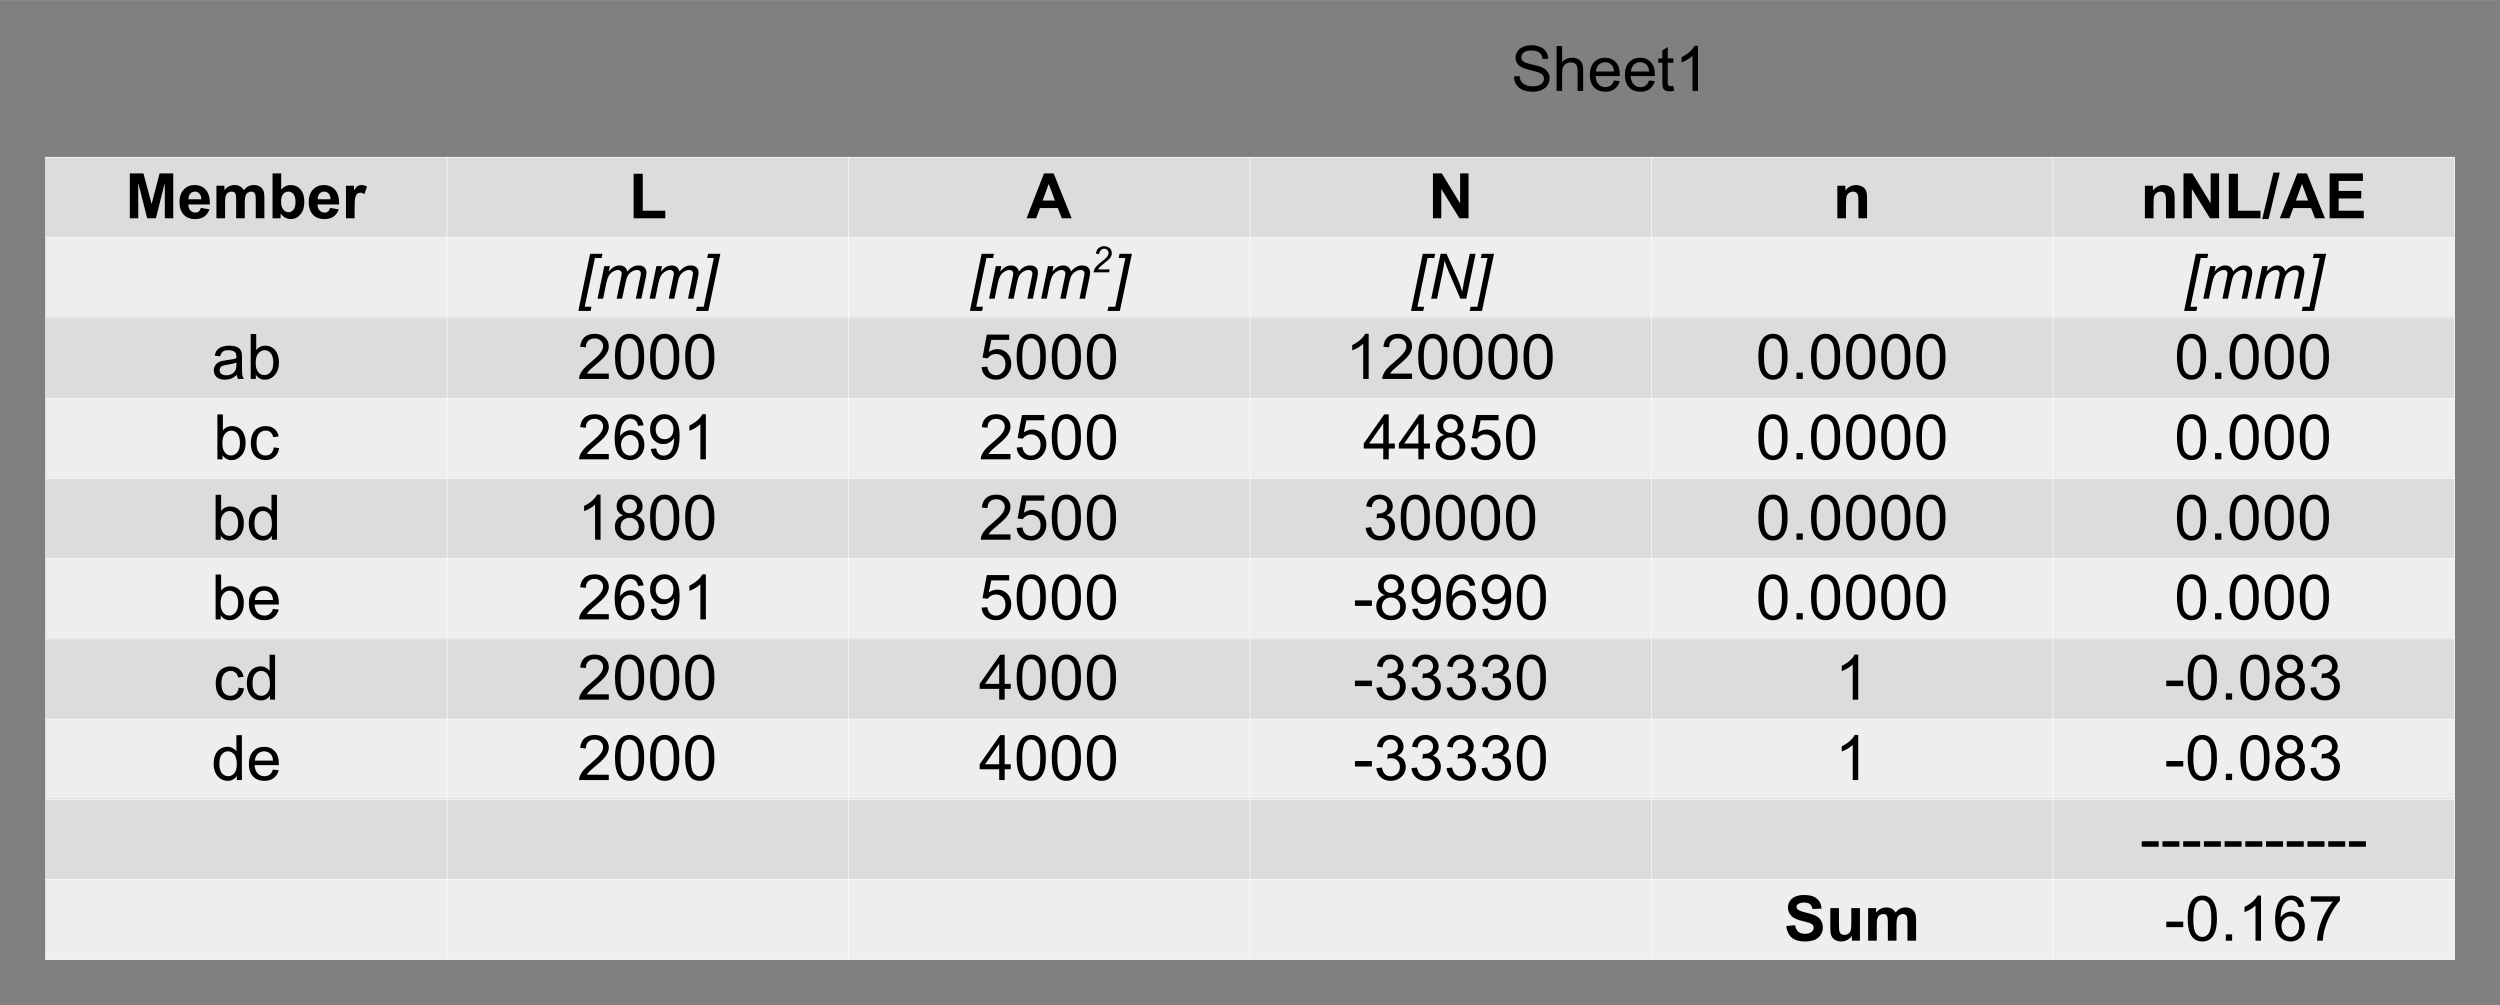 <?xml version="1.0" encoding="UTF-8" standalone="no"?>
<svg
   xmlns:dc="http://purl.org/dc/elements/1.1/"
   xmlns:cc="http://creativecommons.org/ns#"
   xmlns:rdf="http://www.w3.org/1999/02/22-rdf-syntax-ns#"
   xmlns:svg="http://www.w3.org/2000/svg"
   xmlns="http://www.w3.org/2000/svg"
   xmlns:xlink="http://www.w3.org/1999/xlink"
   xmlns:sodipodi="http://sodipodi.sourceforge.net/DTD/sodipodi-0.dtd"
   xmlns:inkscape="http://www.inkscape.org/namespaces/inkscape"
   width="5.533in"
   height="2.225in"
   viewBox="0 0 398.38 160.178"
   version="1.1"
   id="svg4313"
   sodipodi:docname="truss2-horizontal.svg"
   inkscape:version="0.92.4 (unknown)">
  <rect x="0" y="0" width="398.38" height="160.178" fill="#808080" stroke="none"/>
  <sodipodi:namedview
     pagecolor="#ffffff"
     bordercolor="#666666"
     borderopacity="1"
     objecttolerance="10"
     gridtolerance="10"
     guidetolerance="10"
     inkscape:pageopacity="0"
     inkscape:pageshadow="2"
     inkscape:window-width="640"
     inkscape:window-height="480"
     id="namedview4315"
     showgrid="false"
     units="in"
     fit-margin-top="0.1"
     fit-margin-left="0.1"
     fit-margin-right="0.1"
     fit-margin-bottom="0.1"
     inkscape:zoom="0.7405303"
     inkscape:cx="342.12083"
     inkscape:cy="-244.00416"
     inkscape:current-layer="svg4313" />
  <defs
     id="defs3398">
    <g
       id="g3396">
      <symbol
         overflow="visible"
         id="glyph0-0"
         style="overflow:visible">
        <path
           style="stroke:none"
           d="m 1.25,0 v -6.25 h 5 V 0 Z m 0.156,-0.156 h 4.688 v -5.938 h -4.688 z m 0,0"
           id="path3249"
           inkscape:connector-curvature="0" />
      </symbol>
      <symbol
         overflow="visible"
         id="glyph0-1"
         style="overflow:visible">
        <path
           style="stroke:none"
           d="M 0.453,-2.297 1.344,-2.375 c 0.039,0.355 0.141,0.648 0.297,0.875 0.156,0.23 0.395,0.418 0.719,0.562 0.32,0.137 0.688,0.203 1.094,0.203 0.363,0 0.68,-0.051 0.953,-0.156 0.281,-0.102 0.488,-0.25 0.625,-0.438 0.133,-0.188 0.203,-0.391 0.203,-0.609 0,-0.227 -0.07,-0.426 -0.203,-0.594 C 4.906,-2.695 4.691,-2.836 4.391,-2.953 4.203,-3.023 3.781,-3.141 3.125,-3.297 2.469,-3.461 2.004,-3.613 1.734,-3.75 1.391,-3.926 1.133,-4.145 0.969,-4.406 c -0.168,-0.27 -0.25,-0.57 -0.25,-0.906 0,-0.352 0.102,-0.688 0.312,-1 0.207,-0.32 0.504,-0.562 0.891,-0.719 0.395,-0.164 0.836,-0.25 1.328,-0.25 0.52,0 0.984,0.09 1.391,0.266 0.406,0.168 0.719,0.418 0.938,0.75 0.219,0.336 0.336,0.711 0.359,1.125 l -0.906,0.062 C 4.977,-5.523 4.812,-5.863 4.531,-6.094 4.25,-6.332 3.832,-6.453 3.281,-6.453 c -0.574,0 -0.992,0.109 -1.25,0.328 -0.262,0.211 -0.391,0.461 -0.391,0.75 0,0.262 0.094,0.477 0.281,0.641 0.176,0.168 0.648,0.34 1.422,0.516 0.77,0.168 1.297,0.32 1.578,0.453 0.414,0.188 0.723,0.434 0.922,0.734 0.195,0.293 0.297,0.633 0.297,1.016 0,0.375 -0.109,0.734 -0.328,1.078 C 5.602,-0.602 5.289,-0.344 4.875,-0.156 4.469,0.031 4.008,0.125 3.5,0.125 2.852,0.125 2.312,0.031 1.875,-0.156 1.438,-0.344 1.094,-0.625 0.844,-1 0.594,-1.383 0.461,-1.816 0.453,-2.297 Z m 0,0"
           id="path3252"
           inkscape:connector-curvature="0" />
      </symbol>
      <symbol
         overflow="visible"
         id="glyph0-2"
         style="overflow:visible">
        <path
           style="stroke:none"
           d="m 0.656,0 v -7.156 h 0.875 v 2.562 c 0.414,-0.469 0.938,-0.703 1.562,-0.703 0.383,0 0.719,0.078 1,0.234 0.281,0.148 0.484,0.355 0.609,0.625 0.125,0.262 0.188,0.648 0.188,1.156 V 0 H 4 V -3.281 C 4,-3.727 3.906,-4.051 3.719,-4.25 3.531,-4.445 3.258,-4.547 2.906,-4.547 c -0.262,0 -0.508,0.07 -0.734,0.203 -0.23,0.137 -0.398,0.32 -0.5,0.547 C 1.578,-3.566 1.531,-3.25 1.531,-2.844 V 0 Z m 0,0"
           id="path3255"
           inkscape:connector-curvature="0" />
      </symbol>
      <symbol
         overflow="visible"
         id="glyph0-3"
         style="overflow:visible">
        <path
           style="stroke:none"
           d="M 4.203,-1.672 5.125,-1.562 c -0.148,0.531 -0.418,0.949 -0.812,1.25 -0.387,0.293 -0.875,0.438 -1.469,0.438 -0.762,0 -1.367,-0.234 -1.812,-0.703 -0.449,-0.469 -0.672,-1.125 -0.672,-1.969 0,-0.875 0.223,-1.551 0.672,-2.031 0.457,-0.477 1.039,-0.719 1.75,-0.719 0.695,0 1.266,0.234 1.703,0.703 0.438,0.469 0.656,1.133 0.656,1.984 0,0.055 0,0.133 0,0.234 H 1.281 c 0.031,0.574 0.188,1.012 0.469,1.312 0.289,0.305 0.656,0.453 1.094,0.453 0.32,0 0.598,-0.082 0.828,-0.25 0.227,-0.164 0.406,-0.438 0.531,-0.812 z m -2.875,-1.422 H 4.219 c -0.043,-0.438 -0.152,-0.766 -0.328,-0.984 -0.281,-0.332 -0.648,-0.5 -1.094,-0.5 -0.406,0 -0.746,0.137 -1.016,0.406 -0.273,0.273 -0.422,0.633 -0.453,1.078 z m 0,0"
           id="path3258"
           inkscape:connector-curvature="0" />
      </symbol>
      <symbol
         overflow="visible"
         id="glyph0-4"
         style="overflow:visible">
        <path
           style="stroke:none"
           d="m 2.578,-0.781 0.125,0.766 c -0.25,0.051 -0.469,0.078 -0.656,0.078 -0.324,0 -0.574,-0.047 -0.75,-0.141 -0.18,-0.102 -0.305,-0.238 -0.375,-0.406 -0.062,-0.164 -0.094,-0.508 -0.094,-1.031 V -4.5 h -0.656 v -0.688 h 0.656 V -6.469 L 1.688,-7 v 1.812 H 2.578 V -4.5 H 1.688 v 3.031 c 0,0.25 0.016,0.414 0.047,0.484 0.031,0.074 0.082,0.133 0.156,0.172 C 1.961,-0.77 2.062,-0.75 2.188,-0.75 c 0.102,0 0.234,-0.008 0.391,-0.031 z m 0,0"
           id="path3261"
           inkscape:connector-curvature="0" />
      </symbol>
      <symbol
         overflow="visible"
         id="glyph0-5"
         style="overflow:visible">
        <path
           style="stroke:none"
           d="m 3.719,0 h -0.875 v -5.594 c -0.211,0.199 -0.484,0.402 -0.828,0.609 -0.344,0.199 -0.652,0.344 -0.922,0.438 v -0.844 C 1.582,-5.617 2.008,-5.895 2.375,-6.219 2.75,-6.551 3.008,-6.875 3.156,-7.188 h 0.562 z m 0,0"
           id="path3264"
           inkscape:connector-curvature="0" />
      </symbol>
      <symbol
         overflow="visible"
         id="glyph0-6"
         style="overflow:visible">
        <path
           style="stroke:none"
           d="M 0.766,0 V -7.156 H 3.469 c 0.477,0 0.844,0.023 1.094,0.062 0.352,0.062 0.645,0.18 0.875,0.344 0.238,0.156 0.43,0.387 0.578,0.688 0.145,0.293 0.219,0.617 0.219,0.969 0,0.617 -0.195,1.137 -0.578,1.562 -0.387,0.418 -1.086,0.625 -2.094,0.625 H 1.719 V 0 Z M 1.719,-3.75 H 3.562 c 0.613,0 1.051,-0.113 1.312,-0.344 0.258,-0.227 0.391,-0.551 0.391,-0.969 0,-0.301 -0.078,-0.555 -0.234,-0.766 C 4.883,-6.035 4.688,-6.176 4.438,-6.25 4.27,-6.289 3.973,-6.312 3.547,-6.312 H 1.719 Z m 0,0"
           id="path3267"
           inkscape:connector-curvature="0" />
      </symbol>
      <symbol
         overflow="visible"
         id="glyph0-7"
         style="overflow:visible">
        <path
           style="stroke:none"
           d="m 4.047,-0.641 c -0.324,0.281 -0.637,0.48 -0.938,0.594 C 2.805,0.066 2.484,0.125 2.141,0.125 1.566,0.125 1.125,-0.016 0.812,-0.297 0.508,-0.578 0.359,-0.938 0.359,-1.375 c 0,-0.25 0.055,-0.477 0.172,-0.688 0.113,-0.207 0.266,-0.375 0.453,-0.5 0.188,-0.133 0.398,-0.234 0.641,-0.297 0.164,-0.039 0.426,-0.082 0.781,-0.125 0.707,-0.082 1.227,-0.188 1.562,-0.312 0,-0.113 0,-0.188 0,-0.219 0,-0.363 -0.086,-0.617 -0.25,-0.766 -0.219,-0.195 -0.555,-0.297 -1,-0.297 -0.406,0 -0.711,0.074 -0.906,0.219 C 1.613,-4.211 1.469,-3.957 1.375,-3.594 L 0.516,-3.703 c 0.07,-0.375 0.195,-0.672 0.375,-0.891 0.188,-0.227 0.445,-0.398 0.781,-0.516 0.344,-0.125 0.738,-0.188 1.188,-0.188 0.438,0 0.789,0.055 1.062,0.156 0.281,0.105 0.484,0.234 0.609,0.391 0.133,0.156 0.227,0.355 0.281,0.594 0.031,0.148 0.047,0.418 0.047,0.812 v 1.172 c 0,0.812 0.016,1.328 0.047,1.547 C 4.945,-0.406 5.023,-0.195 5.141,0 H 4.219 C 4.125,-0.188 4.066,-0.398 4.047,-0.641 Z M 3.969,-2.609 c -0.324,0.137 -0.805,0.25 -1.438,0.344 -0.355,0.055 -0.609,0.109 -0.766,0.172 -0.148,0.062 -0.262,0.156 -0.344,0.281 -0.086,0.125 -0.125,0.266 -0.125,0.422 0,0.23 0.086,0.422 0.266,0.578 0.176,0.156 0.438,0.234 0.781,0.234 0.344,0 0.645,-0.07 0.906,-0.219 0.258,-0.145 0.453,-0.348 0.578,-0.609 0.094,-0.195 0.141,-0.488 0.141,-0.875 z m 0,0"
           id="path3270"
           inkscape:connector-curvature="0" />
      </symbol>
      <symbol
         overflow="visible"
         id="glyph0-8"
         style="overflow:visible">
        <path
           style="stroke:none"
           d="m 0.5,0.438 0.859,0.125 C 1.391,0.82 1.488,1.016 1.656,1.141 1.875,1.297 2.172,1.375 2.547,1.375 c 0.406,0 0.719,-0.086 0.938,-0.25 C 3.703,0.969 3.852,0.742 3.938,0.453 3.977,0.273 4,-0.098 4,-0.672 3.613,-0.223 3.133,0 2.562,0 1.852,0 1.301,-0.254 0.906,-0.766 0.52,-1.285 0.328,-1.906 0.328,-2.625 c 0,-0.488 0.086,-0.941 0.266,-1.359 0.176,-0.426 0.43,-0.75 0.766,-0.969 0.344,-0.227 0.742,-0.344 1.203,-0.344 0.613,0 1.117,0.246 1.516,0.734 v -0.625 h 0.812 v 4.484 c 0,0.812 -0.086,1.383 -0.25,1.719 C 4.484,1.348 4.223,1.613 3.859,1.812 3.504,2.008 3.066,2.109 2.547,2.109 1.93,2.109 1.43,1.969 1.047,1.688 0.672,1.406 0.488,0.988 0.5,0.438 Z m 0.719,-3.125 c 0,0.68 0.133,1.172 0.406,1.484 0.27,0.312 0.609,0.469 1.016,0.469 0.406,0 0.742,-0.148 1.016,-0.453 C 3.938,-1.5 4.078,-1.988 4.078,-2.656 4.078,-3.289 3.938,-3.77 3.656,-4.094 3.375,-4.414 3.031,-4.578 2.625,-4.578 c -0.387,0 -0.719,0.164 -1,0.484 -0.273,0.312 -0.406,0.781 -0.406,1.406 z m 0,0"
           id="path3273"
           inkscape:connector-curvature="0" />
      </symbol>
      <symbol
         overflow="visible"
         id="glyph0-9"
         style="overflow:visible">
        <path
           style="stroke:none"
           d=""
           id="path3276"
           inkscape:connector-curvature="0" />
      </symbol>
      <symbol
         overflow="visible"
         id="glyph1-0"
         style="overflow:visible">
        <path
           style="stroke:none"
           d="m 1.25,0 v -6.25 h 5 V 0 Z m 0.156,-0.156 h 4.688 v -5.938 h -4.688 z m 0,0"
           id="path3279"
           inkscape:connector-curvature="0" />
      </symbol>
      <symbol
         overflow="visible"
         id="glyph1-1"
         style="overflow:visible">
        <path
           style="stroke:none"
           d="M 0.703,0 V -7.156 H 2.875 l 1.297,4.875 1.281,-4.875 H 7.625 V 0 H 6.281 V -5.641 L 4.859,0 H 3.469 L 2.047,-5.641 V 0 Z m 0,0"
           id="path3282"
           inkscape:connector-curvature="0" />
      </symbol>
      <symbol
         overflow="visible"
         id="glyph1-2"
         style="overflow:visible">
        <path
           style="stroke:none"
           d="m 3.719,-1.656 1.375,0.234 c -0.18,0.5 -0.461,0.887 -0.844,1.156 C 3.875,-0.004 3.398,0.125 2.828,0.125 c -0.898,0 -1.562,-0.297 -2,-0.891 -0.344,-0.469 -0.516,-1.062 -0.516,-1.781 0,-0.863 0.223,-1.535 0.672,-2.016 0.457,-0.488 1.031,-0.734 1.719,-0.734 0.77,0 1.375,0.258 1.812,0.766 0.445,0.5 0.66,1.277 0.641,2.328 h -3.438 c 0.008,0.406 0.117,0.727 0.328,0.953 0.219,0.23 0.484,0.344 0.797,0.344 0.219,0 0.398,-0.055 0.547,-0.172 0.145,-0.125 0.254,-0.316 0.328,-0.578 z m 0.078,-1.375 C 3.785,-3.438 3.68,-3.738 3.484,-3.938 3.297,-4.145 3.062,-4.25 2.781,-4.25 c -0.305,0 -0.555,0.109 -0.75,0.328 C 1.844,-3.703 1.75,-3.406 1.75,-3.031 Z m 0,0"
           id="path3285"
           inkscape:connector-curvature="0" />
      </symbol>
      <symbol
         overflow="visible"
         id="glyph1-3"
         style="overflow:visible">
        <path
           style="stroke:none"
           d="M 0.609,-5.188 H 1.875 v 0.703 c 0.457,-0.539 1,-0.812 1.625,-0.812 0.332,0 0.617,0.07 0.859,0.203 0.25,0.137 0.453,0.34 0.609,0.609 0.219,-0.27 0.457,-0.473 0.719,-0.609 0.27,-0.133 0.555,-0.203 0.859,-0.203 0.375,0 0.691,0.078 0.953,0.234 0.27,0.148 0.469,0.371 0.594,0.672 C 8.195,-4.172 8.25,-3.812 8.25,-3.312 V 0 H 6.875 V -2.969 C 6.875,-3.477 6.828,-3.805 6.734,-3.953 6.598,-4.148 6.398,-4.25 6.141,-4.25 5.953,-4.25 5.77,-4.191 5.594,-4.078 5.426,-3.961 5.305,-3.789 5.234,-3.562 5.16,-3.332 5.125,-2.973 5.125,-2.484 V 0 H 3.75 v -2.844 c 0,-0.5 -0.027,-0.82 -0.078,-0.969 C 3.629,-3.957 3.555,-4.066 3.453,-4.141 3.348,-4.211 3.207,-4.25 3.031,-4.25 c -0.211,0 -0.402,0.059 -0.578,0.172 -0.168,0.117 -0.289,0.281 -0.359,0.5 -0.074,0.211 -0.109,0.562 -0.109,1.062 V 0 h -1.375 z m 0,0"
           id="path3288"
           inkscape:connector-curvature="0" />
      </symbol>
      <symbol
         overflow="visible"
         id="glyph1-4"
         style="overflow:visible">
        <path
           style="stroke:none"
           d="m 0.656,0 v -7.156 h 1.375 v 2.578 c 0.426,-0.477 0.926,-0.719 1.5,-0.719 0.633,0 1.156,0.23 1.562,0.688 0.414,0.449 0.625,1.105 0.625,1.969 0,0.887 -0.215,1.57 -0.641,2.047 C 4.66,-0.113 4.156,0.125 3.562,0.125 3.258,0.125 2.961,0.051 2.672,-0.094 2.391,-0.25 2.145,-0.473 1.938,-0.766 V 0 Z m 1.359,-2.703 c 0,0.531 0.086,0.93 0.266,1.188 0.227,0.367 0.539,0.547 0.938,0.547 0.301,0 0.555,-0.129 0.766,-0.391 0.219,-0.258 0.328,-0.664 0.328,-1.219 0,-0.594 -0.109,-1.02 -0.328,-1.281 C 3.773,-4.117 3.504,-4.25 3.172,-4.25 c -0.336,0 -0.609,0.133 -0.828,0.391 -0.219,0.25 -0.328,0.637 -0.328,1.156 z m 0,0"
           id="path3291"
           inkscape:connector-curvature="0" />
      </symbol>
      <symbol
         overflow="visible"
         id="glyph1-5"
         style="overflow:visible">
        <path
           style="stroke:none"
           d="m 2.031,0 h -1.375 V -5.188 H 1.938 v 0.734 c 0.219,-0.344 0.41,-0.566 0.578,-0.672 0.176,-0.113 0.375,-0.172 0.594,-0.172 0.312,0 0.613,0.086 0.906,0.25 L 3.594,-3.844 C 3.363,-4 3.148,-4.078 2.953,-4.078 c -0.199,0 -0.367,0.059 -0.5,0.172 -0.125,0.105 -0.23,0.297 -0.312,0.578 -0.074,0.273 -0.109,0.844 -0.109,1.719 z m 0,0"
           id="path3294"
           inkscape:connector-curvature="0" />
      </symbol>
      <symbol
         overflow="visible"
         id="glyph1-6"
         style="overflow:visible">
        <path
           style="stroke:none"
           d="M 0.766,0 V -7.094 H 2.219 v 5.891 H 5.812 V 0 Z m 0,0"
           id="path3297"
           inkscape:connector-curvature="0" />
      </symbol>
      <symbol
         overflow="visible"
         id="glyph1-7"
         style="overflow:visible">
        <path
           style="stroke:none"
           d="M 7.188,0 H 5.609 l -0.625,-1.625 H 2.125 L 1.531,0 H 0 L 2.781,-7.156 H 4.312 Z M 4.516,-2.828 3.531,-5.484 2.562,-2.828 Z m 0,0"
           id="path3300"
           inkscape:connector-curvature="0" />
      </symbol>
      <symbol
         overflow="visible"
         id="glyph1-8"
         style="overflow:visible">
        <path
           style="stroke:none"
           d="M 0.75,0 V -7.156 H 2.156 L 5.078,-2.375 v -4.781 h 1.344 V 0 H 4.969 L 2.078,-4.672 V 0 Z m 0,0"
           id="path3303"
           inkscape:connector-curvature="0" />
      </symbol>
      <symbol
         overflow="visible"
         id="glyph1-9"
         style="overflow:visible">
        <path
           style="stroke:none"
           d="m 5.438,0 h -1.375 v -2.641 c 0,-0.562 -0.031,-0.926 -0.094,-1.094 C 3.914,-3.898 3.82,-4.023 3.688,-4.109 3.551,-4.203 3.395,-4.25 3.219,-4.25 2.977,-4.25 2.766,-4.18 2.578,-4.047 2.391,-3.922 2.258,-3.75 2.188,-3.531 2.113,-3.32 2.078,-2.926 2.078,-2.344 V 0 h -1.375 v -5.188 h 1.281 v 0.766 C 2.43,-5.004 3,-5.297 3.688,-5.297 c 0.301,0 0.578,0.059 0.828,0.172 0.25,0.105 0.438,0.242 0.562,0.406 0.133,0.168 0.227,0.359 0.281,0.578 C 5.41,-3.93 5.438,-3.625 5.438,-3.219 Z m 0,0"
           id="path3306"
           inkscape:connector-curvature="0" />
      </symbol>
      <symbol
         overflow="visible"
         id="glyph1-10"
         style="overflow:visible">
        <path
           style="stroke:none"
           d="m -0.016,0.125 1.781,-7.406 H 2.781 L 1,0.125 Z m 0,0"
           id="path3309"
           inkscape:connector-curvature="0" />
      </symbol>
      <symbol
         overflow="visible"
         id="glyph1-11"
         style="overflow:visible">
        <path
           style="stroke:none"
           d="M 0.734,0 V -7.156 H 6.031 v 1.203 H 2.172 v 1.594 h 3.594 v 1.203 h -3.594 v 1.953 h 4 V 0 Z m 0,0"
           id="path3312"
           inkscape:connector-curvature="0" />
      </symbol>
      <symbol
         overflow="visible"
         id="glyph1-12"
         style="overflow:visible">
        <path
           style="stroke:none"
           d="M 0.359,-2.328 1.766,-2.469 C 1.848,-2 2.02,-1.648 2.281,-1.422 c 0.258,0.219 0.609,0.328 1.047,0.328 0.469,0 0.816,-0.098 1.047,-0.297 0.238,-0.195 0.359,-0.426 0.359,-0.688 0,-0.164 -0.055,-0.305 -0.156,-0.422 C 4.484,-2.625 4.312,-2.734 4.062,-2.828 3.895,-2.879 3.508,-2.984 2.906,-3.141 2.133,-3.328 1.594,-3.562 1.281,-3.844 0.844,-4.238 0.625,-4.719 0.625,-5.281 c 0,-0.363 0.098,-0.703 0.297,-1.016 0.207,-0.32 0.504,-0.566 0.891,-0.734 0.395,-0.164 0.867,-0.25 1.422,-0.25 0.895,0 1.566,0.199 2.016,0.594 0.457,0.398 0.703,0.922 0.734,1.578 l -1.453,0.062 c -0.062,-0.363 -0.199,-0.625 -0.406,-0.781 -0.199,-0.164 -0.5,-0.25 -0.906,-0.25 -0.418,0 -0.746,0.086 -0.984,0.25 C 2.078,-5.711 2,-5.562 2,-5.375 c 0,0.168 0.07,0.309 0.219,0.422 0.176,0.156 0.613,0.32 1.312,0.484 0.707,0.168 1.227,0.34 1.562,0.516 0.344,0.18 0.609,0.422 0.797,0.734 0.195,0.305 0.297,0.684 0.297,1.141 0,0.406 -0.117,0.793 -0.344,1.156 C 5.613,-0.566 5.289,-0.301 4.875,-0.125 4.457,0.039 3.938,0.125 3.312,0.125 2.406,0.125 1.707,-0.082 1.219,-0.5 0.738,-0.914 0.453,-1.523 0.359,-2.328 Z m 0,0"
           id="path3315"
           inkscape:connector-curvature="0" />
      </symbol>
      <symbol
         overflow="visible"
         id="glyph1-13"
         style="overflow:visible">
        <path
           style="stroke:none"
           d="M 4.125,0 V -0.781 C 3.938,-0.5 3.688,-0.273 3.375,-0.109 3.07,0.047 2.75,0.125 2.406,0.125 2.062,0.125 1.75,0.047 1.469,-0.109 1.195,-0.266 1,-0.477 0.875,-0.75 0.75,-1.031 0.688,-1.414 0.688,-1.906 V -5.188 h 1.375 v 2.391 c 0,0.73 0.023,1.18 0.078,1.344 0.051,0.156 0.141,0.289 0.266,0.391 0.133,0.094 0.305,0.141 0.516,0.141 0.227,0 0.438,-0.062 0.625,-0.188 0.188,-0.133 0.312,-0.297 0.375,-0.484 C 3.992,-1.789 4.031,-2.258 4.031,-3 v -2.188 h 1.375 V 0 Z m 0,0"
           id="path3318"
           inkscape:connector-curvature="0" />
      </symbol>
      <symbol
         overflow="visible"
         id="glyph2-0"
         style="overflow:visible">
        <path
           style="stroke:none"
           d="m 1.25,0 v -6.25 h 5 V 0 Z m 0.156,-0.156 h 4.688 v -5.938 h -4.688 z m 0,0"
           id="path3321"
           inkscape:connector-curvature="0" />
      </symbol>
      <symbol
         overflow="visible"
         id="glyph2-1"
         style="overflow:visible">
        <path
           style="stroke:none"
           d="m 0.062,1.953 1.875,-9.109 h 1.969 l -0.141,0.672 h -1.062 l -1.625,7.766 H 2.156 L 2.016,1.953 Z m 0,0"
           id="path3324"
           inkscape:connector-curvature="0" />
      </symbol>
      <symbol
         overflow="visible"
         id="glyph2-2"
         style="overflow:visible">
        <path
           style="stroke:none"
           d="M 0.328,0 1.406,-5.188 h 0.891 l -0.188,0.859 C 2.441,-4.703 2.738,-4.957 3,-5.094 c 0.258,-0.133 0.539,-0.203 0.844,-0.203 0.32,0 0.586,0.086 0.797,0.25 0.219,0.168 0.363,0.406 0.438,0.719 0.258,-0.32 0.535,-0.562 0.828,-0.719 0.289,-0.164 0.598,-0.25 0.922,-0.25 0.426,0 0.75,0.105 0.969,0.312 C 8.016,-4.785 8.125,-4.5 8.125,-4.125 c 0,0.156 -0.039,0.418 -0.109,0.781 L 7.312,0 h -0.875 l 0.703,-3.422 c 0.062,-0.281 0.094,-0.484 0.094,-0.609 0,-0.164 -0.055,-0.297 -0.156,-0.391 -0.105,-0.102 -0.258,-0.156 -0.453,-0.156 -0.273,0 -0.543,0.086 -0.812,0.25 -0.273,0.156 -0.484,0.367 -0.641,0.625 -0.148,0.25 -0.277,0.648 -0.391,1.188 L 4.25,0 H 3.375 L 4.109,-3.5 C 4.16,-3.738 4.188,-3.91 4.188,-4.016 c 0,-0.164 -0.059,-0.301 -0.172,-0.406 -0.105,-0.102 -0.242,-0.156 -0.406,-0.156 -0.25,0 -0.516,0.086 -0.797,0.25 -0.273,0.156 -0.496,0.375 -0.672,0.656 -0.168,0.281 -0.309,0.688 -0.422,1.219 L 1.219,0 Z m 0,0"
           id="path3327"
           inkscape:connector-curvature="0" />
      </symbol>
      <symbol
         overflow="visible"
         id="glyph2-3"
         style="overflow:visible">
        <path
           style="stroke:none"
           d="M 1.375,1.953 H -0.594 L -0.438,1.281 H 0.641 L 2.25,-6.484 H 1.188 L 1.328,-7.156 h 1.969 z m 0,0"
           id="path3330"
           inkscape:connector-curvature="0" />
      </symbol>
      <symbol
         overflow="visible"
         id="glyph2-4"
         style="overflow:visible">
        <path
           style="stroke:none"
           d="m 0.484,0 1.5,-7.156 h 0.938 L 4.125,-4.469 c 0.363,0.812 0.656,1.5 0.875,2.062 0.125,0.324 0.266,0.766 0.422,1.328 C 5.516,-1.68 5.625,-2.305 5.75,-2.953 L 6.641,-7.156 H 7.562 L 6.078,0 H 5.125 L 3.344,-4.141 C 3.031,-4.867 2.785,-5.508 2.609,-6.062 2.566,-5.594 2.473,-5.02 2.328,-4.344 L 1.422,0 Z m 0,0"
           id="path3333"
           inkscape:connector-curvature="0" />
      </symbol>
      <symbol
         overflow="visible"
         id="glyph3-0"
         style="overflow:visible">
        <path
           style="stroke:none"
           d="m 1.25,0 v -6.25 h 5 V 0 Z m 0.156,-0.156 h 4.688 v -5.938 h -4.688 z m 0,0"
           id="path3336"
           inkscape:connector-curvature="0" />
      </symbol>
      <symbol
         overflow="visible"
         id="glyph3-1"
         style="overflow:visible">
        <path
           style="stroke:none"
           d="m 4.047,-0.641 c -0.324,0.281 -0.637,0.48 -0.938,0.594 C 2.805,0.066 2.484,0.125 2.141,0.125 1.566,0.125 1.125,-0.016 0.812,-0.297 0.508,-0.578 0.359,-0.938 0.359,-1.375 c 0,-0.25 0.055,-0.477 0.172,-0.688 0.113,-0.207 0.266,-0.375 0.453,-0.5 0.188,-0.133 0.398,-0.234 0.641,-0.297 0.164,-0.039 0.426,-0.082 0.781,-0.125 0.707,-0.082 1.227,-0.188 1.562,-0.312 0,-0.113 0,-0.188 0,-0.219 0,-0.363 -0.086,-0.617 -0.25,-0.766 -0.219,-0.195 -0.555,-0.297 -1,-0.297 -0.406,0 -0.711,0.074 -0.906,0.219 C 1.613,-4.211 1.469,-3.957 1.375,-3.594 L 0.516,-3.703 c 0.07,-0.375 0.195,-0.672 0.375,-0.891 0.188,-0.227 0.445,-0.398 0.781,-0.516 0.344,-0.125 0.738,-0.188 1.188,-0.188 0.438,0 0.789,0.055 1.062,0.156 0.281,0.105 0.484,0.234 0.609,0.391 0.133,0.156 0.227,0.355 0.281,0.594 0.031,0.148 0.047,0.418 0.047,0.812 v 1.172 c 0,0.812 0.016,1.328 0.047,1.547 C 4.945,-0.406 5.023,-0.195 5.141,0 H 4.219 C 4.125,-0.188 4.066,-0.398 4.047,-0.641 Z M 3.969,-2.609 c -0.324,0.137 -0.805,0.25 -1.438,0.344 -0.355,0.055 -0.609,0.109 -0.766,0.172 -0.148,0.062 -0.262,0.156 -0.344,0.281 -0.086,0.125 -0.125,0.266 -0.125,0.422 0,0.23 0.086,0.422 0.266,0.578 0.176,0.156 0.438,0.234 0.781,0.234 0.344,0 0.645,-0.07 0.906,-0.219 0.258,-0.145 0.453,-0.348 0.578,-0.609 0.094,-0.195 0.141,-0.488 0.141,-0.875 z m 0,0"
           id="path3339"
           inkscape:connector-curvature="0" />
      </symbol>
      <symbol
         overflow="visible"
         id="glyph3-2"
         style="overflow:visible">
        <path
           style="stroke:none"
           d="m 1.469,0 h -0.812 v -7.156 h 0.875 v 2.547 c 0.375,-0.457 0.848,-0.688 1.422,-0.688 0.32,0 0.625,0.062 0.906,0.188 0.281,0.125 0.516,0.309 0.703,0.547 0.188,0.23 0.332,0.512 0.438,0.844 0.102,0.324 0.156,0.672 0.156,1.047 0,0.887 -0.227,1.574 -0.672,2.062 C 4.047,-0.117 3.52,0.125 2.906,0.125 2.301,0.125 1.82,-0.133 1.469,-0.656 Z M 1.453,-2.625 c 0,0.617 0.086,1.062 0.266,1.344 0.27,0.449 0.645,0.672 1.125,0.672 0.375,0 0.703,-0.164 0.984,-0.5 C 4.109,-1.441 4.25,-1.938 4.25,-2.594 c 0,-0.676 -0.137,-1.176 -0.406,-1.5 C 3.582,-4.414 3.258,-4.578 2.875,-4.578 c -0.387,0 -0.719,0.168 -1,0.5 C 1.594,-3.742 1.453,-3.258 1.453,-2.625 Z m 0,0"
           id="path3342"
           inkscape:connector-curvature="0" />
      </symbol>
      <symbol
         overflow="visible"
         id="glyph3-3"
         style="overflow:visible">
        <path
           style="stroke:none"
           d="M 5.031,-0.844 V 0 H 0.297 c 0,-0.207 0.035,-0.41 0.109,-0.609 C 0.531,-0.93 0.723,-1.25 0.984,-1.562 1.242,-1.875 1.629,-2.234 2.141,-2.641 2.91,-3.285 3.43,-3.789 3.703,-4.156 3.984,-4.531 4.125,-4.883 4.125,-5.219 4.125,-5.57 4,-5.863 3.75,-6.094 3.5,-6.332 3.176,-6.453 2.781,-6.453 c -0.43,0 -0.773,0.125 -1.031,0.375 -0.25,0.25 -0.375,0.602 -0.375,1.047 L 0.469,-5.125 c 0.062,-0.664 0.289,-1.176 0.688,-1.531 0.406,-0.352 0.953,-0.531 1.641,-0.531 0.688,0 1.227,0.195 1.625,0.578 0.406,0.375 0.609,0.844 0.609,1.406 0,0.293 -0.062,0.578 -0.188,0.859 -0.117,0.273 -0.309,0.562 -0.578,0.875 C 3.992,-3.164 3.539,-2.75 2.906,-2.219 2.383,-1.781 2.047,-1.477 1.891,-1.312 1.742,-1.156 1.625,-1 1.531,-0.844 Z m 0,0"
           id="path3345"
           inkscape:connector-curvature="0" />
      </symbol>
      <symbol
         overflow="visible"
         id="glyph3-4"
         style="overflow:visible">
        <path
           style="stroke:none"
           d="m 0.422,-3.531 c 0,-0.844 0.082,-1.52 0.25,-2.031 0.176,-0.52 0.438,-0.922 0.781,-1.203 C 1.797,-7.047 2.227,-7.188 2.75,-7.188 c 0.383,0 0.719,0.078 1,0.234 0.289,0.156 0.531,0.383 0.719,0.672 0.195,0.293 0.348,0.648 0.453,1.062 0.102,0.418 0.156,0.98 0.156,1.688 0,0.844 -0.09,1.527 -0.266,2.047 -0.168,0.512 -0.422,0.906 -0.766,1.188 C 3.703,-0.016 3.27,0.125 2.75,0.125 2.062,0.125 1.52,-0.125 1.125,-0.625 0.656,-1.219 0.422,-2.188 0.422,-3.531 Z m 0.891,0 c 0,1.18 0.133,1.965 0.406,2.359 C 2,-0.785 2.344,-0.594 2.75,-0.594 c 0.406,0 0.742,-0.191 1.016,-0.578 C 4.047,-1.566 4.188,-2.352 4.188,-3.531 4.188,-4.707 4.047,-5.488 3.766,-5.875 3.492,-6.258 3.148,-6.453 2.734,-6.453 c -0.398,0 -0.719,0.168 -0.969,0.5 C 1.461,-5.516 1.312,-4.707 1.312,-3.531 Z m 0,0"
           id="path3348"
           inkscape:connector-curvature="0" />
      </symbol>
      <symbol
         overflow="visible"
         id="glyph3-5"
         style="overflow:visible">
        <path
           style="stroke:none"
           d="M 0.422,-1.875 1.344,-1.953 c 0.062,0.449 0.219,0.789 0.469,1.016 0.25,0.23 0.551,0.344 0.906,0.344 0.414,0 0.77,-0.16 1.062,-0.484 0.301,-0.32 0.453,-0.742 0.453,-1.266 0,-0.5 -0.141,-0.895 -0.422,-1.188 -0.281,-0.289 -0.652,-0.438 -1.109,-0.438 -0.281,0 -0.539,0.07 -0.766,0.203 -0.23,0.125 -0.414,0.289 -0.547,0.484 l -0.812,-0.109 0.688,-3.672 h 3.562 v 0.844 H 1.969 L 1.578,-4.297 C 2.016,-4.598 2.469,-4.75 2.938,-4.75 c 0.625,0 1.148,0.219 1.578,0.656 0.426,0.43 0.641,0.984 0.641,1.672 0,0.648 -0.188,1.203 -0.562,1.672 C 4.133,-0.164 3.508,0.125 2.719,0.125 2.062,0.125 1.523,-0.055 1.109,-0.422 0.703,-0.785 0.473,-1.27 0.422,-1.875 Z m 0,0"
           id="path3351"
           inkscape:connector-curvature="0" />
      </symbol>
      <symbol
         overflow="visible"
         id="glyph3-6"
         style="overflow:visible">
        <path
           style="stroke:none"
           d="m 3.719,0 h -0.875 v -5.594 c -0.211,0.199 -0.484,0.402 -0.828,0.609 -0.344,0.199 -0.652,0.344 -0.922,0.438 v -0.844 C 1.582,-5.617 2.008,-5.895 2.375,-6.219 2.75,-6.551 3.008,-6.875 3.156,-7.188 h 0.562 z m 0,0"
           id="path3354"
           inkscape:connector-curvature="0" />
      </symbol>
      <symbol
         overflow="visible"
         id="glyph3-7"
         style="overflow:visible">
        <path
           style="stroke:none"
           d="m 0.906,0 v -1 h 1 v 1 z m 0,0"
           id="path3357"
           inkscape:connector-curvature="0" />
      </symbol>
      <symbol
         overflow="visible"
         id="glyph3-8"
         style="overflow:visible">
        <path
           style="stroke:none"
           d="m 4.047,-1.906 0.859,0.125 C 4.812,-1.188 4.566,-0.719 4.172,-0.375 3.785,-0.039 3.312,0.125 2.75,0.125 c -0.711,0 -1.281,-0.234 -1.719,-0.703 -0.43,-0.469 -0.641,-1.133 -0.641,-2 0,-0.551 0.094,-1.035 0.281,-1.453 0.188,-0.426 0.469,-0.742 0.844,-0.953 0.375,-0.207 0.785,-0.312 1.234,-0.312 0.562,0 1.02,0.141 1.375,0.422 0.363,0.281 0.598,0.688 0.703,1.219 l -0.859,0.125 C 3.883,-3.875 3.738,-4.133 3.531,-4.312 c -0.199,-0.176 -0.449,-0.266 -0.75,-0.266 -0.438,0 -0.797,0.164 -1.078,0.484 -0.273,0.312 -0.406,0.812 -0.406,1.5 0,0.699 0.129,1.203 0.391,1.516 0.27,0.312 0.617,0.469 1.047,0.469 0.344,0 0.629,-0.102 0.859,-0.312 0.238,-0.207 0.391,-0.535 0.453,-0.984 z m 0,0"
           id="path3360"
           inkscape:connector-curvature="0" />
      </symbol>
      <symbol
         overflow="visible"
         id="glyph3-9"
         style="overflow:visible">
        <path
           style="stroke:none"
           d="m 4.969,-5.406 -0.859,0.062 c -0.086,-0.344 -0.199,-0.594 -0.344,-0.75 -0.242,-0.25 -0.531,-0.375 -0.875,-0.375 -0.281,0 -0.527,0.078 -0.734,0.234 C 1.875,-6.023 1.656,-5.727 1.5,-5.344 1.344,-4.957 1.258,-4.406 1.25,-3.688 1.457,-4.008 1.711,-4.25 2.016,-4.406 c 0.312,-0.156 0.633,-0.234 0.969,-0.234 0.594,0 1.094,0.219 1.5,0.656 0.414,0.43 0.625,0.98 0.625,1.656 0,0.449 -0.102,0.867 -0.297,1.25 C 4.613,-0.691 4.344,-0.395 4,-0.188 3.664,0.02 3.285,0.125 2.859,0.125 2.129,0.125 1.531,-0.145 1.062,-0.688 0.602,-1.227 0.375,-2.113 0.375,-3.344 0.375,-4.727 0.629,-5.738 1.141,-6.375 1.586,-6.914 2.188,-7.188 2.938,-7.188 c 0.57,0 1.035,0.164 1.391,0.484 0.363,0.312 0.578,0.746 0.641,1.297 z M 1.391,-2.312 c 0,0.305 0.062,0.594 0.188,0.875 0.125,0.273 0.301,0.48 0.531,0.625 0.238,0.148 0.484,0.219 0.734,0.219 0.375,0 0.691,-0.148 0.953,-0.453 0.27,-0.301 0.406,-0.707 0.406,-1.219 0,-0.5 -0.137,-0.891 -0.406,-1.172 C 3.535,-3.727 3.207,-3.875 2.812,-3.875 c -0.398,0 -0.734,0.148 -1.016,0.438 -0.273,0.281 -0.406,0.656 -0.406,1.125 z m 0,0"
           id="path3363"
           inkscape:connector-curvature="0" />
      </symbol>
      <symbol
         overflow="visible"
         id="glyph3-10"
         style="overflow:visible">
        <path
           style="stroke:none"
           d="m 0.547,-1.656 0.844,-0.078 c 0.07,0.398 0.207,0.688 0.406,0.875 0.207,0.18 0.469,0.266 0.781,0.266 0.27,0 0.504,-0.062 0.703,-0.188 0.207,-0.125 0.375,-0.289 0.5,-0.5 C 3.914,-1.488 4.023,-1.766 4.109,-2.109 4.203,-2.461 4.25,-2.82 4.25,-3.188 c 0,-0.039 0,-0.102 0,-0.188 -0.18,0.281 -0.422,0.512 -0.734,0.688 -0.305,0.18 -0.633,0.266 -0.984,0.266 -0.594,0 -1.094,-0.211 -1.5,-0.641 C 0.625,-3.5 0.422,-4.066 0.422,-4.766 c 0,-0.727 0.211,-1.312 0.641,-1.75 0.426,-0.445 0.961,-0.672 1.609,-0.672 0.457,0 0.879,0.125 1.266,0.375 0.383,0.25 0.676,0.609 0.875,1.078 0.207,0.461 0.312,1.133 0.312,2.016 0,0.906 -0.102,1.633 -0.297,2.172 -0.199,0.543 -0.496,0.961 -0.891,1.25 C 3.539,-0.016 3.082,0.125 2.562,0.125 2,0.125 1.539,-0.031 1.188,-0.344 c -0.355,-0.312 -0.57,-0.75 -0.641,-1.312 z m 3.594,-3.156 c 0,-0.508 -0.137,-0.91 -0.406,-1.203 -0.262,-0.289 -0.578,-0.438 -0.953,-0.438 -0.398,0 -0.742,0.164 -1.031,0.484 -0.293,0.312 -0.438,0.727 -0.438,1.234 0,0.449 0.133,0.82 0.406,1.109 0.281,0.281 0.625,0.422 1.031,0.422 0.406,0 0.738,-0.141 1,-0.422 0.258,-0.289 0.391,-0.688 0.391,-1.188 z m 0,0"
           id="path3366"
           inkscape:connector-curvature="0" />
      </symbol>
      <symbol
         overflow="visible"
         id="glyph3-11"
         style="overflow:visible">
        <path
           style="stroke:none"
           d="M 3.234,0 V -1.719 H 0.125 V -2.516 L 3.391,-7.156 h 0.719 v 4.641 h 0.969 V -1.719 H 4.109 V 0 Z m 0,-2.516 V -5.75 l -2.25,3.234 z m 0,0"
           id="path3369"
           inkscape:connector-curvature="0" />
      </symbol>
      <symbol
         overflow="visible"
         id="glyph3-12"
         style="overflow:visible">
        <path
           style="stroke:none"
           d="M 1.766,-3.875 C 1.398,-4.008 1.129,-4.203 0.953,-4.453 0.773,-4.703 0.688,-5 0.688,-5.344 c 0,-0.52 0.188,-0.957 0.562,-1.312 0.375,-0.352 0.875,-0.531 1.5,-0.531 0.625,0 1.125,0.184 1.5,0.547 0.383,0.367 0.578,0.809 0.578,1.328 0,0.336 -0.09,0.625 -0.266,0.875 -0.168,0.242 -0.43,0.43 -0.781,0.562 0.438,0.137 0.77,0.367 1,0.688 C 5.008,-2.863 5.125,-2.484 5.125,-2.047 5.125,-1.43 4.906,-0.914 4.469,-0.5 4.039,-0.082 3.473,0.125 2.766,0.125 2.055,0.125 1.484,-0.082 1.047,-0.5 0.617,-0.926 0.406,-1.453 0.406,-2.078 c 0,-0.457 0.113,-0.844 0.344,-1.156 C 0.988,-3.555 1.328,-3.77 1.766,-3.875 Z m -0.172,-1.5 c 0,0.344 0.109,0.625 0.328,0.844 0.219,0.211 0.5,0.312 0.844,0.312 0.344,0 0.617,-0.102 0.828,-0.312 0.219,-0.219 0.328,-0.484 0.328,-0.797 0,-0.32 -0.117,-0.594 -0.344,-0.812 -0.219,-0.219 -0.492,-0.328 -0.812,-0.328 -0.344,0 -0.625,0.109 -0.844,0.328 C 1.703,-5.93 1.594,-5.676 1.594,-5.375 Z M 1.312,-2.062 c 0,0.25 0.055,0.496 0.172,0.734 0.125,0.23 0.301,0.414 0.531,0.547 0.238,0.125 0.492,0.188 0.766,0.188 0.414,0 0.758,-0.133 1.031,-0.406 0.27,-0.27 0.406,-0.613 0.406,-1.031 0,-0.426 -0.141,-0.773 -0.422,-1.047 C 3.516,-3.359 3.164,-3.5 2.75,-3.5 2.332,-3.5 1.988,-3.363 1.719,-3.094 1.445,-2.82 1.312,-2.477 1.312,-2.062 Z m 0,0"
           id="path3372"
           inkscape:connector-curvature="0" />
      </symbol>
      <symbol
         overflow="visible"
         id="glyph3-13"
         style="overflow:visible">
        <path
           style="stroke:none"
           d="M 4.031,0 V -0.656 C 3.695,-0.133 3.211,0.125 2.578,0.125 2.16,0.125 1.773,0.008 1.422,-0.219 1.078,-0.445 0.812,-0.766 0.625,-1.172 0.438,-1.586 0.344,-2.062 0.344,-2.594 c 0,-0.508 0.082,-0.973 0.25,-1.391 0.176,-0.426 0.438,-0.75 0.781,-0.969 0.344,-0.227 0.727,-0.344 1.156,-0.344 0.312,0 0.586,0.07 0.828,0.203 0.25,0.125 0.453,0.293 0.609,0.5 v -2.562 h 0.875 V 0 Z M 1.25,-2.594 c 0,0.668 0.133,1.168 0.406,1.5 0.281,0.324 0.613,0.484 1,0.484 0.383,0 0.707,-0.156 0.969,-0.469 0.27,-0.312 0.406,-0.789 0.406,-1.438 0,-0.707 -0.137,-1.227 -0.406,-1.562 -0.273,-0.332 -0.605,-0.5 -1,-0.5 -0.398,0 -0.727,0.164 -0.984,0.484 -0.262,0.312 -0.391,0.812 -0.391,1.5 z m 0,0"
           id="path3375"
           inkscape:connector-curvature="0" />
      </symbol>
      <symbol
         overflow="visible"
         id="glyph3-14"
         style="overflow:visible">
        <path
           style="stroke:none"
           d="M 0.422,-1.891 1.297,-2 c 0.102,0.492 0.273,0.852 0.516,1.078 0.238,0.219 0.535,0.328 0.891,0.328 0.414,0 0.766,-0.141 1.047,-0.422 0.281,-0.289 0.422,-0.648 0.422,-1.078 0,-0.406 -0.133,-0.738 -0.391,-1 -0.262,-0.258 -0.594,-0.391 -1,-0.391 -0.168,0 -0.375,0.031 -0.625,0.094 L 2.25,-4.156 c 0.062,0 0.109,0 0.141,0 0.375,0 0.711,-0.094 1.016,-0.281 0.301,-0.195 0.453,-0.5 0.453,-0.906 0,-0.32 -0.109,-0.586 -0.328,-0.797 -0.219,-0.219 -0.5,-0.328 -0.844,-0.328 -0.344,0 -0.633,0.109 -0.859,0.328 -0.23,0.211 -0.375,0.531 -0.438,0.969 l -0.875,-0.156 c 0.102,-0.594 0.344,-1.051 0.719,-1.375 C 1.617,-7.023 2.094,-7.188 2.656,-7.188 c 0.395,0 0.754,0.086 1.078,0.25 0.332,0.168 0.582,0.398 0.75,0.688 C 4.66,-5.957 4.75,-5.648 4.75,-5.328 c 0,0.312 -0.086,0.594 -0.25,0.844 -0.156,0.25 -0.402,0.453 -0.734,0.609 0.426,0.094 0.754,0.297 0.984,0.609 0.238,0.305 0.359,0.688 0.359,1.156 0,0.625 -0.23,1.156 -0.688,1.594 C 3.961,-0.086 3.391,0.125 2.703,0.125 2.066,0.125 1.539,-0.062 1.125,-0.438 0.719,-0.812 0.484,-1.297 0.422,-1.891 Z m 0,0"
           id="path3378"
           inkscape:connector-curvature="0" />
      </symbol>
      <symbol
         overflow="visible"
         id="glyph3-15"
         style="overflow:visible">
        <path
           style="stroke:none"
           d="M 4.203,-1.672 5.125,-1.562 c -0.148,0.531 -0.418,0.949 -0.812,1.25 -0.387,0.293 -0.875,0.438 -1.469,0.438 -0.762,0 -1.367,-0.234 -1.812,-0.703 -0.449,-0.469 -0.672,-1.125 -0.672,-1.969 0,-0.875 0.223,-1.551 0.672,-2.031 0.457,-0.477 1.039,-0.719 1.75,-0.719 0.695,0 1.266,0.234 1.703,0.703 0.438,0.469 0.656,1.133 0.656,1.984 0,0.055 0,0.133 0,0.234 H 1.281 c 0.031,0.574 0.188,1.012 0.469,1.312 0.289,0.305 0.656,0.453 1.094,0.453 0.32,0 0.598,-0.082 0.828,-0.25 0.227,-0.164 0.406,-0.438 0.531,-0.812 z m -2.875,-1.422 H 4.219 c -0.043,-0.438 -0.152,-0.766 -0.328,-0.984 -0.281,-0.332 -0.648,-0.5 -1.094,-0.5 -0.406,0 -0.746,0.137 -1.016,0.406 -0.273,0.273 -0.422,0.633 -0.453,1.078 z m 0,0"
           id="path3381"
           inkscape:connector-curvature="0" />
      </symbol>
      <symbol
         overflow="visible"
         id="glyph3-16"
         style="overflow:visible">
        <path
           style="stroke:none"
           d="m 0.312,-2.156 v -0.875 h 2.703 v 0.875 z m 0,0"
           id="path3384"
           inkscape:connector-curvature="0" />
      </symbol>
      <symbol
         overflow="visible"
         id="glyph3-17"
         style="overflow:visible">
        <path
           style="stroke:none"
           d="M 0.469,-6.219 V -7.062 H 5.109 V -6.375 C 4.648,-5.895 4.195,-5.254 3.75,-4.453 3.301,-3.648 2.957,-2.82 2.719,-1.969 2.539,-1.363 2.426,-0.707 2.375,0 H 1.469 c 0.008,-0.562 0.117,-1.238 0.328,-2.031 0.219,-0.801 0.523,-1.57 0.922,-2.312 0.395,-0.738 0.816,-1.363 1.266,-1.875 z m 0,0"
           id="path3387"
           inkscape:connector-curvature="0" />
      </symbol>
      <symbol
         overflow="visible"
         id="glyph4-0"
         style="overflow:visible">
        <path
           style="stroke:none"
           d="m 0.734,0 v -3.641 h 2.906 V 0 Z M 0.812,-0.094 H 3.547 V -3.547 H 0.812 Z m 0,0"
           id="path3390"
           inkscape:connector-curvature="0" />
      </symbol>
      <symbol
         overflow="visible"
         id="glyph4-1"
         style="overflow:visible">
        <path
           style="stroke:none"
           d="M 0.344,0 C 0.395,-0.25 0.469,-0.457 0.562,-0.625 0.656,-0.789 0.781,-0.945 0.938,-1.094 1.094,-1.25 1.391,-1.504 1.828,-1.859 2.098,-2.066 2.281,-2.223 2.375,-2.328 2.52,-2.473 2.625,-2.617 2.688,-2.766 2.727,-2.859 2.75,-2.961 2.75,-3.078 2.75,-3.266 2.68,-3.426 2.547,-3.562 2.41,-3.695 2.25,-3.766 2.062,-3.766 c -0.199,0 -0.371,0.07 -0.516,0.203 -0.148,0.137 -0.25,0.355 -0.312,0.656 l -0.5,-0.078 c 0.039,-0.375 0.18,-0.664 0.422,-0.875 0.238,-0.207 0.535,-0.312 0.891,-0.312 0.238,0 0.453,0.055 0.641,0.156 0.195,0.094 0.344,0.23 0.438,0.406 0.094,0.18 0.141,0.359 0.141,0.547 0,0.273 -0.102,0.539 -0.297,0.797 -0.117,0.156 -0.469,0.469 -1.062,0.938 -0.25,0.199 -0.438,0.367 -0.562,0.5 -0.125,0.125 -0.219,0.246 -0.281,0.359 H 2.922 L 2.828,0 Z m 0,0"
           id="path3393"
           inkscape:connector-curvature="0" />
      </symbol>
    </g>
  </defs>
  <g
     id="g5221"
     transform="translate(-49.409,-52.819)">
    <g
       style="fill:#000000;fill-opacity:1"
       id="g3402">
      <use
         xlink:href="#glyph0-1"
         x="290.2"
         y="67.3"
         id="use3400"
         width="100%"
         height="100%" />
    </g>
    <g
       style="fill:#000000;fill-opacity:1"
       id="g3406">
      <use
         xlink:href="#glyph0-2"
         x="296.8"
         y="67.3"
         id="use3404"
         width="100%"
         height="100%" />
    </g>
    <g
       style="fill:#000000;fill-opacity:1"
       id="g3410">
      <use
         xlink:href="#glyph0-3"
         x="302.39"
         y="67.3"
         id="use3408"
         width="100%"
         height="100%" />
    </g>
    <g
       style="fill:#000000;fill-opacity:1"
       id="g3414">
      <use
         xlink:href="#glyph0-3"
         x="307.98"
         y="67.3"
         id="use3412"
         width="100%"
         height="100%" />
    </g>
    <g
       style="fill:#000000;fill-opacity:1"
       id="g3418">
      <use
         xlink:href="#glyph0-4"
         x="313.48"
         y="67.3"
         id="use3416"
         width="100%"
         height="100%" />
    </g>
    <g
       style="fill:#000000;fill-opacity:1"
       id="g3422">
      <use
         xlink:href="#glyph0-5"
         x="316.27"
         y="67.3"
         id="use3420"
         width="100%"
         height="100%" />
    </g>
    <g
       style="fill:#000000;fill-opacity:1"
       id="g3442">
      <use
         xlink:href="#glyph0-9"
         x="313.48"
         y="731.7"
         id="use3440"
         width="100%"
         height="100%" />
    </g>
    <path
       style="fill:#dcdcdc;fill-opacity:1;fill-rule:evenodd;stroke:none"
       d="M 56.691,90.625 H 440.477 V 77.812 H 56.691 Z m 0,0"
       id="path3448"
       inkscape:connector-curvature="0" />
    <path
       style="fill:#eeeeee;fill-opacity:1;fill-rule:evenodd;stroke:none"
       d="M 56.691,103.406 H 440.477 V 90.594 H 56.691 Z m 0,0"
       id="path3450"
       inkscape:connector-curvature="0" />
    <path
       style="fill:#dcdcdc;fill-opacity:1;fill-rule:evenodd;stroke:none"
       d="M 56.691,116.191 H 440.477 v -12.812 H 56.691 Z m 0,0"
       id="path3452"
       inkscape:connector-curvature="0" />
    <path
       style="fill:#eeeeee;fill-opacity:1;fill-rule:evenodd;stroke:none"
       d="M 56.691,128.977 H 440.477 v -12.812 H 56.691 Z m 0,0"
       id="path3454"
       inkscape:connector-curvature="0" />
    <path
       style="fill:#dcdcdc;fill-opacity:1;fill-rule:evenodd;stroke:none"
       d="M 56.691,141.762 H 440.477 v -12.812 H 56.691 Z m 0,0"
       id="path3456"
       inkscape:connector-curvature="0" />
    <path
       style="fill:#eeeeee;fill-opacity:1;fill-rule:evenodd;stroke:none"
       d="M 56.691,154.547 H 440.477 v -12.816 H 56.691 Z m 0,0"
       id="path3458"
       inkscape:connector-curvature="0" />
    <path
       style="fill:#dcdcdc;fill-opacity:1;fill-rule:evenodd;stroke:none"
       d="M 56.691,167.328 H 440.477 v -12.812 H 56.691 Z m 0,0"
       id="path3460"
       inkscape:connector-curvature="0" />
    <path
       style="fill:#eeeeee;fill-opacity:1;fill-rule:evenodd;stroke:none"
       d="M 56.691,180.113 H 440.477 v -12.812 H 56.691 Z m 0,0"
       id="path3462"
       inkscape:connector-curvature="0" />
    <path
       style="fill:#dcdcdc;fill-opacity:1;fill-rule:evenodd;stroke:none"
       d="M 56.691,192.898 H 440.477 v -12.812 H 56.691 Z m 0,0"
       id="path3464"
       inkscape:connector-curvature="0" />
    <path
       style="fill:#eeeeee;fill-opacity:1;fill-rule:evenodd;stroke:none"
       d="M 56.691,205.684 H 440.477 v -12.816 H 56.691 Z m 0,0"
       id="path3466"
       inkscape:connector-curvature="0" />
    <path
       style="fill:none;stroke:#ffffff;stroke-width:0.1;stroke-linecap:butt;stroke-linejoin:round;stroke-miterlimit:10;stroke-opacity:1"
       d="M 56.609,77.895 H 440.59"
       id="path3468"
       inkscape:connector-curvature="0" />
    <path
       style="fill:none;stroke:#ffffff;stroke-width:0.1;stroke-linecap:butt;stroke-linejoin:round;stroke-miterlimit:10;stroke-opacity:1"
       d="M 56.664,77.84 V 205.797"
       id="path3470"
       inkscape:connector-curvature="0" />
    <path
       style="fill:none;stroke:#ffffff;stroke-width:0.1;stroke-linecap:butt;stroke-linejoin:round;stroke-miterlimit:10;stroke-opacity:1"
       d="M 120.645,77.84 V 205.797"
       id="path3472"
       inkscape:connector-curvature="0" />
    <path
       style="fill:none;stroke:#ffffff;stroke-width:0.1;stroke-linecap:butt;stroke-linejoin:round;stroke-miterlimit:10;stroke-opacity:1"
       d="M 184.621,77.84 V 205.797"
       id="path3474"
       inkscape:connector-curvature="0" />
    <path
       style="fill:none;stroke:#ffffff;stroke-width:0.1;stroke-linecap:butt;stroke-linejoin:round;stroke-miterlimit:10;stroke-opacity:1"
       d="M 248.598,77.84 V 205.797"
       id="path3476"
       inkscape:connector-curvature="0" />
    <path
       style="fill:none;stroke:#ffffff;stroke-width:0.1;stroke-linecap:butt;stroke-linejoin:round;stroke-miterlimit:10;stroke-opacity:1"
       d="M 312.574,77.84 V 205.797"
       id="path3478"
       inkscape:connector-curvature="0" />
    <path
       style="fill:none;stroke:#ffffff;stroke-width:0.1;stroke-linecap:butt;stroke-linejoin:round;stroke-miterlimit:10;stroke-opacity:1"
       d="M 376.555,77.84 V 205.797"
       id="path3480"
       inkscape:connector-curvature="0" />
    <path
       style="fill:none;stroke:#ffffff;stroke-width:0.1;stroke-linecap:butt;stroke-linejoin:round;stroke-miterlimit:10;stroke-opacity:1"
       d="M 440.531,77.84 V 205.797"
       id="path3482"
       inkscape:connector-curvature="0" />
    <path
       style="fill:none;stroke:#ffffff;stroke-width:0.1;stroke-linecap:butt;stroke-linejoin:round;stroke-miterlimit:10;stroke-opacity:1"
       d="M 440.531,77.84 V 205.797"
       id="path3484"
       inkscape:connector-curvature="0" />
    <path
       style="fill:none;stroke:#ffffff;stroke-width:0.1;stroke-linecap:butt;stroke-linejoin:round;stroke-miterlimit:10;stroke-opacity:1"
       d="M 56.609,90.68 H 440.59"
       id="path3486"
       inkscape:connector-curvature="0" />
    <path
       style="fill:none;stroke:#ffffff;stroke-width:0.1;stroke-linecap:butt;stroke-linejoin:round;stroke-miterlimit:10;stroke-opacity:1"
       d="M 56.609,103.465 H 440.59"
       id="path3488"
       inkscape:connector-curvature="0" />
    <path
       style="fill:none;stroke:#ffffff;stroke-width:0.1;stroke-linecap:butt;stroke-linejoin:round;stroke-miterlimit:10;stroke-opacity:1"
       d="M 56.609,116.25 H 440.59"
       id="path3490"
       inkscape:connector-curvature="0" />
    <path
       style="fill:none;stroke:#ffffff;stroke-width:0.1;stroke-linecap:butt;stroke-linejoin:round;stroke-miterlimit:10;stroke-opacity:1"
       d="M 56.609,129.031 H 440.59"
       id="path3492"
       inkscape:connector-curvature="0" />
    <path
       style="fill:none;stroke:#ffffff;stroke-width:0.1;stroke-linecap:butt;stroke-linejoin:round;stroke-miterlimit:10;stroke-opacity:1"
       d="M 56.609,141.816 H 440.59"
       id="path3494"
       inkscape:connector-curvature="0" />
    <path
       style="fill:none;stroke:#ffffff;stroke-width:0.1;stroke-linecap:butt;stroke-linejoin:round;stroke-miterlimit:10;stroke-opacity:1"
       d="M 56.609,154.602 H 440.59"
       id="path3496"
       inkscape:connector-curvature="0" />
    <path
       style="fill:none;stroke:#ffffff;stroke-width:0.1;stroke-linecap:butt;stroke-linejoin:round;stroke-miterlimit:10;stroke-opacity:1"
       d="M 56.609,167.387 H 440.59"
       id="path3498"
       inkscape:connector-curvature="0" />
    <path
       style="fill:none;stroke:#ffffff;stroke-width:0.1;stroke-linecap:butt;stroke-linejoin:round;stroke-miterlimit:10;stroke-opacity:1"
       d="M 56.609,180.172 H 440.59"
       id="path3500"
       inkscape:connector-curvature="0" />
    <path
       style="fill:none;stroke:#ffffff;stroke-width:0.1;stroke-linecap:butt;stroke-linejoin:round;stroke-miterlimit:10;stroke-opacity:1"
       d="M 56.609,192.953 H 440.59"
       id="path3502"
       inkscape:connector-curvature="0" />
    <path
       style="fill:none;stroke:#ffffff;stroke-width:0.1;stroke-linecap:butt;stroke-linejoin:round;stroke-miterlimit:10;stroke-opacity:1"
       d="M 56.609,205.738 H 440.59"
       id="path3504"
       inkscape:connector-curvature="0" />
    <path
       style="fill:none;stroke:#ffffff;stroke-width:0.1;stroke-linecap:butt;stroke-linejoin:round;stroke-miterlimit:10;stroke-opacity:1"
       d="M 56.609,205.738 H 440.59"
       id="path3506"
       inkscape:connector-curvature="0" />
    <g
       style="fill:#000000;fill-opacity:1"
       id="g3510">
      <use
         xlink:href="#glyph1-1"
         x="69.392"
         y="87.591"
         id="use3508"
         width="100%"
         height="100%" />
    </g>
    <g
       style="fill:#000000;fill-opacity:1"
       id="g3514">
      <use
         xlink:href="#glyph1-2"
         x="77.697"
         y="87.591"
         id="use3512"
         width="100%"
         height="100%" />
    </g>
    <g
       style="fill:#000000;fill-opacity:1"
       id="g3522">
      <use
         xlink:href="#glyph1-3"
         x="83.29"
         y="87.591"
         id="use3516"
         width="100%"
         height="100%" />
      <use
         xlink:href="#glyph1-4"
         x="92.186"
         y="87.591"
         id="use3518"
         width="100%"
         height="100%" />
      <use
         xlink:href="#glyph1-2"
         x="98.289"
         y="87.591"
         id="use3520"
         width="100%"
         height="100%" />
    </g>
    <g
       style="fill:#000000;fill-opacity:1"
       id="g3526">
      <use
         xlink:href="#glyph1-5"
         x="103.883"
         y="87.591"
         id="use3524"
         width="100%"
         height="100%" />
    </g>
    <g
       style="fill:#000000;fill-opacity:1"
       id="g3530">
      <use
         xlink:href="#glyph1-6"
         x="149.613"
         y="87.591"
         id="use3528"
         width="100%"
         height="100%" />
    </g>
    <g
       style="fill:#000000;fill-opacity:1"
       id="g3534">
      <use
         xlink:href="#glyph1-7"
         x="212.995"
         y="87.591"
         id="use3532"
         width="100%"
         height="100%" />
    </g>
    <g
       style="fill:#000000;fill-opacity:1"
       id="g3538">
      <use
         xlink:href="#glyph1-8"
         x="277.002"
         y="87.591"
         id="use3536"
         width="100%"
         height="100%" />
    </g>
    <g
       style="fill:#000000;fill-opacity:1"
       id="g3542">
      <use
         xlink:href="#glyph1-9"
         x="341.49"
         y="87.591"
         id="use3540"
         width="100%"
         height="100%" />
    </g>
    <g
       style="fill:#000000;fill-opacity:1"
       id="g3548">
      <use
         xlink:href="#glyph1-9"
         x="390.501"
         y="87.591"
         id="use3544"
         width="100%"
         height="100%" />
      <use
         xlink:href="#glyph1-8"
         x="396.605"
         y="87.591"
         id="use3546"
         width="100%"
         height="100%" />
    </g>
    <g
       style="fill:#000000;fill-opacity:1"
       id="g3554">
      <use
         xlink:href="#glyph1-6"
         x="403.809"
         y="87.591"
         id="use3550"
         width="100%"
         height="100%" />
      <use
         xlink:href="#glyph1-10"
         x="409.913"
         y="87.591"
         id="use3552"
         width="100%"
         height="100%" />
    </g>
    <g
       style="fill:#000000;fill-opacity:1"
       id="g3558">
      <use
         xlink:href="#glyph1-7"
         x="412.704"
         y="87.591"
         id="use3556"
         width="100%"
         height="100%" />
    </g>
    <g
       style="fill:#000000;fill-opacity:1"
       id="g3562">
      <use
         xlink:href="#glyph1-11"
         x="419.909"
         y="87.591"
         id="use3560"
         width="100%"
         height="100%" />
    </g>
    <g
       style="fill:#000000;fill-opacity:1"
       id="g3566">
      <use
         xlink:href="#glyph2-1"
         x="141.506"
         y="100.403"
         id="use3564"
         width="100%"
         height="100%" />
    </g>
    <g
       style="fill:#000000;fill-opacity:1"
       id="g3570">
      <use
         xlink:href="#glyph2-2"
         x="144.298"
         y="100.403"
         id="use3568"
         width="100%"
         height="100%" />
    </g>
    <g
       style="fill:#000000;fill-opacity:1"
       id="g3574">
      <use
         xlink:href="#glyph2-2"
         x="152.603"
         y="100.403"
         id="use3572"
         width="100%"
         height="100%" />
    </g>
    <g
       style="fill:#000000;fill-opacity:1"
       id="g3578">
      <use
         xlink:href="#glyph2-3"
         x="160.908"
         y="100.403"
         id="use3576"
         width="100%"
         height="100%" />
    </g>
    <g
       style="fill:#000000;fill-opacity:1"
       id="g3582">
      <use
         xlink:href="#glyph2-1"
         x="274.195"
         y="100.403"
         id="use3580"
         width="100%"
         height="100%" />
    </g>
    <g
       style="fill:#000000;fill-opacity:1"
       id="g3586">
      <use
         xlink:href="#glyph2-4"
         x="276.987"
         y="100.403"
         id="use3584"
         width="100%"
         height="100%" />
    </g>
    <g
       style="fill:#000000;fill-opacity:1"
       id="g3590">
      <use
         xlink:href="#glyph2-3"
         x="284.191"
         y="100.403"
         id="use3588"
         width="100%"
         height="100%" />
    </g>
    <g
       style="fill:#000000;fill-opacity:1"
       id="g3594">
      <use
         xlink:href="#glyph2-1"
         x="397.389"
         y="100.403"
         id="use3592"
         width="100%"
         height="100%" />
    </g>
    <g
       style="fill:#000000;fill-opacity:1"
       id="g3598">
      <use
         xlink:href="#glyph2-2"
         x="400.181"
         y="100.403"
         id="use3596"
         width="100%"
         height="100%" />
    </g>
    <g
       style="fill:#000000;fill-opacity:1"
       id="g3602">
      <use
         xlink:href="#glyph2-2"
         x="408.486"
         y="100.403"
         id="use3600"
         width="100%"
         height="100%" />
    </g>
    <g
       style="fill:#000000;fill-opacity:1"
       id="g3606">
      <use
         xlink:href="#glyph2-3"
         x="416.791"
         y="100.403"
         id="use3604"
         width="100%"
         height="100%" />
    </g>
    <g
       style="fill:#000000;fill-opacity:1"
       id="g3610">
      <use
         xlink:href="#glyph3-1"
         x="83.112"
         y="113.187"
         id="use3608"
         width="100%"
         height="100%" />
    </g>
    <g
       style="fill:#000000;fill-opacity:1"
       id="g3614">
      <use
         xlink:href="#glyph3-2"
         x="88.705"
         y="113.187"
         id="use3612"
         width="100%"
         height="100%" />
    </g>
    <g
       style="fill:#000000;fill-opacity:1"
       id="g3618">
      <use
         xlink:href="#glyph3-3"
         x="141.392"
         y="113.187"
         id="use3616"
         width="100%"
         height="100%" />
    </g>
    <g
       style="fill:#000000;fill-opacity:1"
       id="g3622">
      <use
         xlink:href="#glyph3-4"
         x="146.985"
         y="113.187"
         id="use3620"
         width="100%"
         height="100%" />
    </g>
    <g
       style="fill:#000000;fill-opacity:1"
       id="g3626">
      <use
         xlink:href="#glyph3-4"
         x="152.579"
         y="113.187"
         id="use3624"
         width="100%"
         height="100%" />
    </g>
    <g
       style="fill:#000000;fill-opacity:1"
       id="g3630">
      <use
         xlink:href="#glyph3-4"
         x="158.172"
         y="113.187"
         id="use3628"
         width="100%"
         height="100%" />
    </g>
    <g
       style="fill:#000000;fill-opacity:1"
       id="g3634">
      <use
         xlink:href="#glyph3-5"
         x="205.398"
         y="113.187"
         id="use3632"
         width="100%"
         height="100%" />
    </g>
    <g
       style="fill:#000000;fill-opacity:1"
       id="g3638">
      <use
         xlink:href="#glyph3-4"
         x="210.991"
         y="113.187"
         id="use3636"
         width="100%"
         height="100%" />
    </g>
    <g
       style="fill:#000000;fill-opacity:1"
       id="g3642">
      <use
         xlink:href="#glyph3-4"
         x="216.585"
         y="113.187"
         id="use3640"
         width="100%"
         height="100%" />
    </g>
    <g
       style="fill:#000000;fill-opacity:1"
       id="g3646">
      <use
         xlink:href="#glyph3-4"
         x="222.178"
         y="113.187"
         id="use3644"
         width="100%"
         height="100%" />
    </g>
    <g
       style="fill:#000000;fill-opacity:1"
       id="g3650">
      <use
         xlink:href="#glyph3-6"
         x="263.792"
         y="113.187"
         id="use3648"
         width="100%"
         height="100%" />
    </g>
    <g
       style="fill:#000000;fill-opacity:1"
       id="g3654">
      <use
         xlink:href="#glyph3-3"
         x="269.385"
         y="113.187"
         id="use3652"
         width="100%"
         height="100%" />
    </g>
    <g
       style="fill:#000000;fill-opacity:1"
       id="g3658">
      <use
         xlink:href="#glyph3-4"
         x="274.979"
         y="113.187"
         id="use3656"
         width="100%"
         height="100%" />
    </g>
    <g
       style="fill:#000000;fill-opacity:1"
       id="g3662">
      <use
         xlink:href="#glyph3-4"
         x="280.572"
         y="113.187"
         id="use3660"
         width="100%"
         height="100%" />
    </g>
    <g
       style="fill:#000000;fill-opacity:1"
       id="g3666">
      <use
         xlink:href="#glyph3-4"
         x="286.165"
         y="113.187"
         id="use3664"
         width="100%"
         height="100%" />
    </g>
    <g
       style="fill:#000000;fill-opacity:1"
       id="g3670">
      <use
         xlink:href="#glyph3-4"
         x="291.759"
         y="113.187"
         id="use3668"
         width="100%"
         height="100%" />
    </g>
    <g
       style="fill:#000000;fill-opacity:1"
       id="g3674">
      <use
         xlink:href="#glyph3-4"
         x="329.187"
         y="113.187"
         id="use3672"
         width="100%"
         height="100%" />
    </g>
    <g
       style="fill:#000000;fill-opacity:1"
       id="g3678">
      <use
         xlink:href="#glyph3-7"
         x="334.78"
         y="113.187"
         id="use3676"
         width="100%"
         height="100%" />
    </g>
    <g
       style="fill:#000000;fill-opacity:1"
       id="g3682">
      <use
         xlink:href="#glyph3-4"
         x="337.572"
         y="113.187"
         id="use3680"
         width="100%"
         height="100%" />
    </g>
    <g
       style="fill:#000000;fill-opacity:1"
       id="g3686">
      <use
         xlink:href="#glyph3-4"
         x="343.165"
         y="113.187"
         id="use3684"
         width="100%"
         height="100%" />
    </g>
    <g
       style="fill:#000000;fill-opacity:1"
       id="g3690">
      <use
         xlink:href="#glyph3-4"
         x="348.759"
         y="113.187"
         id="use3688"
         width="100%"
         height="100%" />
    </g>
    <g
       style="fill:#000000;fill-opacity:1"
       id="g3694">
      <use
         xlink:href="#glyph3-4"
         x="354.352"
         y="113.187"
         id="use3692"
         width="100%"
         height="100%" />
    </g>
    <g
       style="fill:#000000;fill-opacity:1"
       id="g3698">
      <use
         xlink:href="#glyph3-4"
         x="395.887"
         y="113.187"
         id="use3696"
         width="100%"
         height="100%" />
    </g>
    <g
       style="fill:#000000;fill-opacity:1"
       id="g3702">
      <use
         xlink:href="#glyph3-7"
         x="401.48"
         y="113.187"
         id="use3700"
         width="100%"
         height="100%" />
    </g>
    <g
       style="fill:#000000;fill-opacity:1"
       id="g3706">
      <use
         xlink:href="#glyph3-4"
         x="404.272"
         y="113.187"
         id="use3704"
         width="100%"
         height="100%" />
    </g>
    <g
       style="fill:#000000;fill-opacity:1"
       id="g3710">
      <use
         xlink:href="#glyph3-4"
         x="409.865"
         y="113.187"
         id="use3708"
         width="100%"
         height="100%" />
    </g>
    <g
       style="fill:#000000;fill-opacity:1"
       id="g3714">
      <use
         xlink:href="#glyph3-4"
         x="415.459"
         y="113.187"
         id="use3712"
         width="100%"
         height="100%" />
    </g>
    <g
       style="fill:#000000;fill-opacity:1"
       id="g3718">
      <use
         xlink:href="#glyph3-2"
         x="83.395"
         y="126"
         id="use3716"
         width="100%"
         height="100%" />
    </g>
    <g
       style="fill:#000000;fill-opacity:1"
       id="g3722">
      <use
         xlink:href="#glyph3-8"
         x="88.988"
         y="126"
         id="use3720"
         width="100%"
         height="100%" />
    </g>
    <g
       style="fill:#000000;fill-opacity:1"
       id="g3726">
      <use
         xlink:href="#glyph3-3"
         x="141.392"
         y="126"
         id="use3724"
         width="100%"
         height="100%" />
    </g>
    <g
       style="fill:#000000;fill-opacity:1"
       id="g3730">
      <use
         xlink:href="#glyph3-9"
         x="146.985"
         y="126"
         id="use3728"
         width="100%"
         height="100%" />
    </g>
    <g
       style="fill:#000000;fill-opacity:1"
       id="g3734">
      <use
         xlink:href="#glyph3-10"
         x="152.579"
         y="126"
         id="use3732"
         width="100%"
         height="100%" />
    </g>
    <g
       style="fill:#000000;fill-opacity:1"
       id="g3738">
      <use
         xlink:href="#glyph3-6"
         x="158.172"
         y="126"
         id="use3736"
         width="100%"
         height="100%" />
    </g>
    <g
       style="fill:#000000;fill-opacity:1"
       id="g3742">
      <use
         xlink:href="#glyph3-3"
         x="205.398"
         y="126"
         id="use3740"
         width="100%"
         height="100%" />
    </g>
    <g
       style="fill:#000000;fill-opacity:1"
       id="g3746">
      <use
         xlink:href="#glyph3-5"
         x="210.991"
         y="126"
         id="use3744"
         width="100%"
         height="100%" />
    </g>
    <g
       style="fill:#000000;fill-opacity:1"
       id="g3750">
      <use
         xlink:href="#glyph3-4"
         x="216.585"
         y="126"
         id="use3748"
         width="100%"
         height="100%" />
    </g>
    <g
       style="fill:#000000;fill-opacity:1"
       id="g3754">
      <use
         xlink:href="#glyph3-4"
         x="222.178"
         y="126"
         id="use3752"
         width="100%"
         height="100%" />
    </g>
    <g
       style="fill:#000000;fill-opacity:1"
       id="g3758">
      <use
         xlink:href="#glyph3-11"
         x="266.598"
         y="126"
         id="use3756"
         width="100%"
         height="100%" />
    </g>
    <g
       style="fill:#000000;fill-opacity:1"
       id="g3762">
      <use
         xlink:href="#glyph3-11"
         x="272.191"
         y="126"
         id="use3760"
         width="100%"
         height="100%" />
    </g>
    <g
       style="fill:#000000;fill-opacity:1"
       id="g3766">
      <use
         xlink:href="#glyph3-12"
         x="277.785"
         y="126"
         id="use3764"
         width="100%"
         height="100%" />
    </g>
    <g
       style="fill:#000000;fill-opacity:1"
       id="g3770">
      <use
         xlink:href="#glyph3-5"
         x="283.378"
         y="126"
         id="use3768"
         width="100%"
         height="100%" />
    </g>
    <g
       style="fill:#000000;fill-opacity:1"
       id="g3774">
      <use
         xlink:href="#glyph3-4"
         x="288.971"
         y="126"
         id="use3772"
         width="100%"
         height="100%" />
    </g>
    <g
       style="fill:#000000;fill-opacity:1"
       id="g3778">
      <use
         xlink:href="#glyph3-4"
         x="329.187"
         y="126"
         id="use3776"
         width="100%"
         height="100%" />
    </g>
    <g
       style="fill:#000000;fill-opacity:1"
       id="g3782">
      <use
         xlink:href="#glyph3-7"
         x="334.78"
         y="126"
         id="use3780"
         width="100%"
         height="100%" />
    </g>
    <g
       style="fill:#000000;fill-opacity:1"
       id="g3786">
      <use
         xlink:href="#glyph3-4"
         x="337.572"
         y="126"
         id="use3784"
         width="100%"
         height="100%" />
    </g>
    <g
       style="fill:#000000;fill-opacity:1"
       id="g3790">
      <use
         xlink:href="#glyph3-4"
         x="343.165"
         y="126"
         id="use3788"
         width="100%"
         height="100%" />
    </g>
    <g
       style="fill:#000000;fill-opacity:1"
       id="g3794">
      <use
         xlink:href="#glyph3-4"
         x="348.759"
         y="126"
         id="use3792"
         width="100%"
         height="100%" />
    </g>
    <g
       style="fill:#000000;fill-opacity:1"
       id="g3798">
      <use
         xlink:href="#glyph3-4"
         x="354.352"
         y="126"
         id="use3796"
         width="100%"
         height="100%" />
    </g>
    <g
       style="fill:#000000;fill-opacity:1"
       id="g3802">
      <use
         xlink:href="#glyph3-4"
         x="395.887"
         y="126"
         id="use3800"
         width="100%"
         height="100%" />
    </g>
    <g
       style="fill:#000000;fill-opacity:1"
       id="g3806">
      <use
         xlink:href="#glyph3-7"
         x="401.48"
         y="126"
         id="use3804"
         width="100%"
         height="100%" />
    </g>
    <g
       style="fill:#000000;fill-opacity:1"
       id="g3810">
      <use
         xlink:href="#glyph3-4"
         x="404.272"
         y="126"
         id="use3808"
         width="100%"
         height="100%" />
    </g>
    <g
       style="fill:#000000;fill-opacity:1"
       id="g3814">
      <use
         xlink:href="#glyph3-4"
         x="409.865"
         y="126"
         id="use3812"
         width="100%"
         height="100%" />
    </g>
    <g
       style="fill:#000000;fill-opacity:1"
       id="g3818">
      <use
         xlink:href="#glyph3-4"
         x="415.459"
         y="126"
         id="use3816"
         width="100%"
         height="100%" />
    </g>
    <g
       style="fill:#000000;fill-opacity:1"
       id="g3822">
      <use
         xlink:href="#glyph3-2"
         x="83.112"
         y="138.813"
         id="use3820"
         width="100%"
         height="100%" />
    </g>
    <g
       style="fill:#000000;fill-opacity:1"
       id="g3826">
      <use
         xlink:href="#glyph3-13"
         x="88.705"
         y="138.813"
         id="use3824"
         width="100%"
         height="100%" />
    </g>
    <g
       style="fill:#000000;fill-opacity:1"
       id="g3830">
      <use
         xlink:href="#glyph3-6"
         x="141.392"
         y="138.813"
         id="use3828"
         width="100%"
         height="100%" />
    </g>
    <g
       style="fill:#000000;fill-opacity:1"
       id="g3834">
      <use
         xlink:href="#glyph3-12"
         x="146.985"
         y="138.813"
         id="use3832"
         width="100%"
         height="100%" />
    </g>
    <g
       style="fill:#000000;fill-opacity:1"
       id="g3838">
      <use
         xlink:href="#glyph3-4"
         x="152.579"
         y="138.813"
         id="use3836"
         width="100%"
         height="100%" />
    </g>
    <g
       style="fill:#000000;fill-opacity:1"
       id="g3842">
      <use
         xlink:href="#glyph3-4"
         x="158.172"
         y="138.813"
         id="use3840"
         width="100%"
         height="100%" />
    </g>
    <g
       style="fill:#000000;fill-opacity:1"
       id="g3846">
      <use
         xlink:href="#glyph3-3"
         x="205.398"
         y="138.813"
         id="use3844"
         width="100%"
         height="100%" />
    </g>
    <g
       style="fill:#000000;fill-opacity:1"
       id="g3850">
      <use
         xlink:href="#glyph3-5"
         x="210.991"
         y="138.813"
         id="use3848"
         width="100%"
         height="100%" />
    </g>
    <g
       style="fill:#000000;fill-opacity:1"
       id="g3854">
      <use
         xlink:href="#glyph3-4"
         x="216.585"
         y="138.813"
         id="use3852"
         width="100%"
         height="100%" />
    </g>
    <g
       style="fill:#000000;fill-opacity:1"
       id="g3858">
      <use
         xlink:href="#glyph3-4"
         x="222.178"
         y="138.813"
         id="use3856"
         width="100%"
         height="100%" />
    </g>
    <g
       style="fill:#000000;fill-opacity:1"
       id="g3862">
      <use
         xlink:href="#glyph3-14"
         x="266.598"
         y="138.813"
         id="use3860"
         width="100%"
         height="100%" />
    </g>
    <g
       style="fill:#000000;fill-opacity:1"
       id="g3866">
      <use
         xlink:href="#glyph3-4"
         x="272.191"
         y="138.813"
         id="use3864"
         width="100%"
         height="100%" />
    </g>
    <g
       style="fill:#000000;fill-opacity:1"
       id="g3870">
      <use
         xlink:href="#glyph3-4"
         x="277.785"
         y="138.813"
         id="use3868"
         width="100%"
         height="100%" />
    </g>
    <g
       style="fill:#000000;fill-opacity:1"
       id="g3874">
      <use
         xlink:href="#glyph3-4"
         x="283.378"
         y="138.813"
         id="use3872"
         width="100%"
         height="100%" />
    </g>
    <g
       style="fill:#000000;fill-opacity:1"
       id="g3878">
      <use
         xlink:href="#glyph3-4"
         x="288.971"
         y="138.813"
         id="use3876"
         width="100%"
         height="100%" />
    </g>
    <g
       style="fill:#000000;fill-opacity:1"
       id="g3882">
      <use
         xlink:href="#glyph3-4"
         x="329.187"
         y="138.813"
         id="use3880"
         width="100%"
         height="100%" />
    </g>
    <g
       style="fill:#000000;fill-opacity:1"
       id="g3886">
      <use
         xlink:href="#glyph3-7"
         x="334.78"
         y="138.813"
         id="use3884"
         width="100%"
         height="100%" />
    </g>
    <g
       style="fill:#000000;fill-opacity:1"
       id="g3890">
      <use
         xlink:href="#glyph3-4"
         x="337.572"
         y="138.813"
         id="use3888"
         width="100%"
         height="100%" />
    </g>
    <g
       style="fill:#000000;fill-opacity:1"
       id="g3894">
      <use
         xlink:href="#glyph3-4"
         x="343.165"
         y="138.813"
         id="use3892"
         width="100%"
         height="100%" />
    </g>
    <g
       style="fill:#000000;fill-opacity:1"
       id="g3898">
      <use
         xlink:href="#glyph3-4"
         x="348.759"
         y="138.813"
         id="use3896"
         width="100%"
         height="100%" />
    </g>
    <g
       style="fill:#000000;fill-opacity:1"
       id="g3902">
      <use
         xlink:href="#glyph3-4"
         x="354.352"
         y="138.813"
         id="use3900"
         width="100%"
         height="100%" />
    </g>
    <g
       style="fill:#000000;fill-opacity:1"
       id="g3906">
      <use
         xlink:href="#glyph3-4"
         x="395.887"
         y="138.813"
         id="use3904"
         width="100%"
         height="100%" />
    </g>
    <g
       style="fill:#000000;fill-opacity:1"
       id="g3910">
      <use
         xlink:href="#glyph3-7"
         x="401.48"
         y="138.813"
         id="use3908"
         width="100%"
         height="100%" />
    </g>
    <g
       style="fill:#000000;fill-opacity:1"
       id="g3914">
      <use
         xlink:href="#glyph3-4"
         x="404.272"
         y="138.813"
         id="use3912"
         width="100%"
         height="100%" />
    </g>
    <g
       style="fill:#000000;fill-opacity:1"
       id="g3918">
      <use
         xlink:href="#glyph3-4"
         x="409.865"
         y="138.813"
         id="use3916"
         width="100%"
         height="100%" />
    </g>
    <g
       style="fill:#000000;fill-opacity:1"
       id="g3922">
      <use
         xlink:href="#glyph3-4"
         x="415.459"
         y="138.813"
         id="use3920"
         width="100%"
         height="100%" />
    </g>
    <g
       style="fill:#000000;fill-opacity:1"
       id="g3926">
      <use
         xlink:href="#glyph3-2"
         x="83.112"
         y="151.512"
         id="use3924"
         width="100%"
         height="100%" />
    </g>
    <g
       style="fill:#000000;fill-opacity:1"
       id="g3930">
      <use
         xlink:href="#glyph3-15"
         x="88.705"
         y="151.512"
         id="use3928"
         width="100%"
         height="100%" />
    </g>
    <g
       style="fill:#000000;fill-opacity:1"
       id="g3934">
      <use
         xlink:href="#glyph3-3"
         x="141.392"
         y="151.512"
         id="use3932"
         width="100%"
         height="100%" />
    </g>
    <g
       style="fill:#000000;fill-opacity:1"
       id="g3938">
      <use
         xlink:href="#glyph3-9"
         x="146.985"
         y="151.512"
         id="use3936"
         width="100%"
         height="100%" />
    </g>
    <g
       style="fill:#000000;fill-opacity:1"
       id="g3942">
      <use
         xlink:href="#glyph3-10"
         x="152.579"
         y="151.512"
         id="use3940"
         width="100%"
         height="100%" />
    </g>
    <g
       style="fill:#000000;fill-opacity:1"
       id="g3946">
      <use
         xlink:href="#glyph3-6"
         x="158.172"
         y="151.512"
         id="use3944"
         width="100%"
         height="100%" />
    </g>
    <g
       style="fill:#000000;fill-opacity:1"
       id="g3950">
      <use
         xlink:href="#glyph3-5"
         x="205.398"
         y="151.512"
         id="use3948"
         width="100%"
         height="100%" />
    </g>
    <g
       style="fill:#000000;fill-opacity:1"
       id="g3954">
      <use
         xlink:href="#glyph3-4"
         x="210.991"
         y="151.512"
         id="use3952"
         width="100%"
         height="100%" />
    </g>
    <g
       style="fill:#000000;fill-opacity:1"
       id="g3958">
      <use
         xlink:href="#glyph3-4"
         x="216.585"
         y="151.512"
         id="use3956"
         width="100%"
         height="100%" />
    </g>
    <g
       style="fill:#000000;fill-opacity:1"
       id="g3962">
      <use
         xlink:href="#glyph3-4"
         x="222.178"
         y="151.512"
         id="use3960"
         width="100%"
         height="100%" />
    </g>
    <g
       style="fill:#000000;fill-opacity:1"
       id="g3966">
      <use
         xlink:href="#glyph3-16"
         x="265.011"
         y="151.512"
         id="use3964"
         width="100%"
         height="100%" />
    </g>
    <g
       style="fill:#000000;fill-opacity:1"
       id="g3970">
      <use
         xlink:href="#glyph3-12"
         x="268.313"
         y="151.512"
         id="use3968"
         width="100%"
         height="100%" />
    </g>
    <g
       style="fill:#000000;fill-opacity:1"
       id="g3974">
      <use
         xlink:href="#glyph3-10"
         x="273.906"
         y="151.512"
         id="use3972"
         width="100%"
         height="100%" />
    </g>
    <g
       style="fill:#000000;fill-opacity:1"
       id="g3978">
      <use
         xlink:href="#glyph3-9"
         x="279.5"
         y="151.512"
         id="use3976"
         width="100%"
         height="100%" />
    </g>
    <g
       style="fill:#000000;fill-opacity:1"
       id="g3982">
      <use
         xlink:href="#glyph3-10"
         x="285.093"
         y="151.512"
         id="use3980"
         width="100%"
         height="100%" />
    </g>
    <g
       style="fill:#000000;fill-opacity:1"
       id="g3986">
      <use
         xlink:href="#glyph3-4"
         x="290.686"
         y="151.512"
         id="use3984"
         width="100%"
         height="100%" />
    </g>
    <g
       style="fill:#000000;fill-opacity:1"
       id="g3990">
      <use
         xlink:href="#glyph3-4"
         x="329.187"
         y="151.512"
         id="use3988"
         width="100%"
         height="100%" />
    </g>
    <g
       style="fill:#000000;fill-opacity:1"
       id="g3994">
      <use
         xlink:href="#glyph3-7"
         x="334.78"
         y="151.512"
         id="use3992"
         width="100%"
         height="100%" />
    </g>
    <g
       style="fill:#000000;fill-opacity:1"
       id="g3998">
      <use
         xlink:href="#glyph3-4"
         x="337.572"
         y="151.512"
         id="use3996"
         width="100%"
         height="100%" />
    </g>
    <g
       style="fill:#000000;fill-opacity:1"
       id="g4002">
      <use
         xlink:href="#glyph3-4"
         x="343.165"
         y="151.512"
         id="use4000"
         width="100%"
         height="100%" />
    </g>
    <g
       style="fill:#000000;fill-opacity:1"
       id="g4006">
      <use
         xlink:href="#glyph3-4"
         x="348.759"
         y="151.512"
         id="use4004"
         width="100%"
         height="100%" />
    </g>
    <g
       style="fill:#000000;fill-opacity:1"
       id="g4010">
      <use
         xlink:href="#glyph3-4"
         x="354.352"
         y="151.512"
         id="use4008"
         width="100%"
         height="100%" />
    </g>
    <g
       style="fill:#000000;fill-opacity:1"
       id="g4014">
      <use
         xlink:href="#glyph3-4"
         x="395.887"
         y="151.512"
         id="use4012"
         width="100%"
         height="100%" />
    </g>
    <g
       style="fill:#000000;fill-opacity:1"
       id="g4018">
      <use
         xlink:href="#glyph3-7"
         x="401.48"
         y="151.512"
         id="use4016"
         width="100%"
         height="100%" />
    </g>
    <g
       style="fill:#000000;fill-opacity:1"
       id="g4022">
      <use
         xlink:href="#glyph3-4"
         x="404.272"
         y="151.512"
         id="use4020"
         width="100%"
         height="100%" />
    </g>
    <g
       style="fill:#000000;fill-opacity:1"
       id="g4026">
      <use
         xlink:href="#glyph3-4"
         x="409.865"
         y="151.512"
         id="use4024"
         width="100%"
         height="100%" />
    </g>
    <g
       style="fill:#000000;fill-opacity:1"
       id="g4030">
      <use
         xlink:href="#glyph3-4"
         x="415.459"
         y="151.512"
         id="use4028"
         width="100%"
         height="100%" />
    </g>
    <g
       style="fill:#000000;fill-opacity:1"
       id="g4036">
      <use
         xlink:href="#glyph3-8"
         x="83.395"
         y="164.296"
         id="use4032"
         width="100%"
         height="100%" />
      <use
         xlink:href="#glyph3-13"
         x="88.398"
         y="164.296"
         id="use4034"
         width="100%"
         height="100%" />
    </g>
    <g
       style="fill:#000000;fill-opacity:1"
       id="g4040">
      <use
         xlink:href="#glyph3-3"
         x="141.392"
         y="164.296"
         id="use4038"
         width="100%"
         height="100%" />
    </g>
    <g
       style="fill:#000000;fill-opacity:1"
       id="g4044">
      <use
         xlink:href="#glyph3-4"
         x="146.985"
         y="164.296"
         id="use4042"
         width="100%"
         height="100%" />
    </g>
    <g
       style="fill:#000000;fill-opacity:1"
       id="g4048">
      <use
         xlink:href="#glyph3-4"
         x="152.579"
         y="164.296"
         id="use4046"
         width="100%"
         height="100%" />
    </g>
    <g
       style="fill:#000000;fill-opacity:1"
       id="g4052">
      <use
         xlink:href="#glyph3-4"
         x="158.172"
         y="164.296"
         id="use4050"
         width="100%"
         height="100%" />
    </g>
    <g
       style="fill:#000000;fill-opacity:1"
       id="g4056">
      <use
         xlink:href="#glyph3-11"
         x="205.398"
         y="164.296"
         id="use4054"
         width="100%"
         height="100%" />
    </g>
    <g
       style="fill:#000000;fill-opacity:1"
       id="g4060">
      <use
         xlink:href="#glyph3-4"
         x="210.991"
         y="164.296"
         id="use4058"
         width="100%"
         height="100%" />
    </g>
    <g
       style="fill:#000000;fill-opacity:1"
       id="g4064">
      <use
         xlink:href="#glyph3-4"
         x="216.585"
         y="164.296"
         id="use4062"
         width="100%"
         height="100%" />
    </g>
    <g
       style="fill:#000000;fill-opacity:1"
       id="g4068">
      <use
         xlink:href="#glyph3-4"
         x="222.178"
         y="164.296"
         id="use4066"
         width="100%"
         height="100%" />
    </g>
    <g
       style="fill:#000000;fill-opacity:1"
       id="g4072">
      <use
         xlink:href="#glyph3-16"
         x="265.011"
         y="164.296"
         id="use4070"
         width="100%"
         height="100%" />
    </g>
    <g
       style="fill:#000000;fill-opacity:1"
       id="g4076">
      <use
         xlink:href="#glyph3-14"
         x="268.313"
         y="164.296"
         id="use4074"
         width="100%"
         height="100%" />
    </g>
    <g
       style="fill:#000000;fill-opacity:1"
       id="g4080">
      <use
         xlink:href="#glyph3-14"
         x="273.906"
         y="164.296"
         id="use4078"
         width="100%"
         height="100%" />
    </g>
    <g
       style="fill:#000000;fill-opacity:1"
       id="g4084">
      <use
         xlink:href="#glyph3-14"
         x="279.5"
         y="164.296"
         id="use4082"
         width="100%"
         height="100%" />
    </g>
    <g
       style="fill:#000000;fill-opacity:1"
       id="g4088">
      <use
         xlink:href="#glyph3-14"
         x="285.093"
         y="164.296"
         id="use4086"
         width="100%"
         height="100%" />
    </g>
    <g
       style="fill:#000000;fill-opacity:1"
       id="g4092">
      <use
         xlink:href="#glyph3-4"
         x="290.686"
         y="164.296"
         id="use4090"
         width="100%"
         height="100%" />
    </g>
    <g
       style="fill:#000000;fill-opacity:1"
       id="g4096">
      <use
         xlink:href="#glyph3-6"
         x="341.802"
         y="164.296"
         id="use4094"
         width="100%"
         height="100%" />
    </g>
    <g
       style="fill:#000000;fill-opacity:1"
       id="g4100">
      <use
         xlink:href="#glyph3-16"
         x="394.299"
         y="164.296"
         id="use4098"
         width="100%"
         height="100%" />
    </g>
    <g
       style="fill:#000000;fill-opacity:1"
       id="g4104">
      <use
         xlink:href="#glyph3-4"
         x="397.601"
         y="164.296"
         id="use4102"
         width="100%"
         height="100%" />
    </g>
    <g
       style="fill:#000000;fill-opacity:1"
       id="g4108">
      <use
         xlink:href="#glyph3-7"
         x="403.194"
         y="164.296"
         id="use4106"
         width="100%"
         height="100%" />
    </g>
    <g
       style="fill:#000000;fill-opacity:1"
       id="g4112">
      <use
         xlink:href="#glyph3-4"
         x="405.986"
         y="164.296"
         id="use4110"
         width="100%"
         height="100%" />
    </g>
    <g
       style="fill:#000000;fill-opacity:1"
       id="g4116">
      <use
         xlink:href="#glyph3-12"
         x="411.579"
         y="164.296"
         id="use4114"
         width="100%"
         height="100%" />
    </g>
    <g
       style="fill:#000000;fill-opacity:1"
       id="g4120">
      <use
         xlink:href="#glyph3-14"
         x="417.173"
         y="164.296"
         id="use4118"
         width="100%"
         height="100%" />
    </g>
    <g
       style="fill:#000000;fill-opacity:1"
       id="g4124">
      <use
         xlink:href="#glyph3-13"
         x="83.112"
         y="177.109"
         id="use4122"
         width="100%"
         height="100%" />
    </g>
    <g
       style="fill:#000000;fill-opacity:1"
       id="g4128">
      <use
         xlink:href="#glyph3-15"
         x="88.705"
         y="177.109"
         id="use4126"
         width="100%"
         height="100%" />
    </g>
    <g
       style="fill:#000000;fill-opacity:1"
       id="g4132">
      <use
         xlink:href="#glyph3-3"
         x="141.392"
         y="177.109"
         id="use4130"
         width="100%"
         height="100%" />
    </g>
    <g
       style="fill:#000000;fill-opacity:1"
       id="g4136">
      <use
         xlink:href="#glyph3-4"
         x="146.985"
         y="177.109"
         id="use4134"
         width="100%"
         height="100%" />
    </g>
    <g
       style="fill:#000000;fill-opacity:1"
       id="g4140">
      <use
         xlink:href="#glyph3-4"
         x="152.579"
         y="177.109"
         id="use4138"
         width="100%"
         height="100%" />
    </g>
    <g
       style="fill:#000000;fill-opacity:1"
       id="g4144">
      <use
         xlink:href="#glyph3-4"
         x="158.172"
         y="177.109"
         id="use4142"
         width="100%"
         height="100%" />
    </g>
    <g
       style="fill:#000000;fill-opacity:1"
       id="g4148">
      <use
         xlink:href="#glyph3-11"
         x="205.398"
         y="177.109"
         id="use4146"
         width="100%"
         height="100%" />
    </g>
    <g
       style="fill:#000000;fill-opacity:1"
       id="g4152">
      <use
         xlink:href="#glyph3-4"
         x="210.991"
         y="177.109"
         id="use4150"
         width="100%"
         height="100%" />
    </g>
    <g
       style="fill:#000000;fill-opacity:1"
       id="g4156">
      <use
         xlink:href="#glyph3-4"
         x="216.585"
         y="177.109"
         id="use4154"
         width="100%"
         height="100%" />
    </g>
    <g
       style="fill:#000000;fill-opacity:1"
       id="g4160">
      <use
         xlink:href="#glyph3-4"
         x="222.178"
         y="177.109"
         id="use4158"
         width="100%"
         height="100%" />
    </g>
    <g
       style="fill:#000000;fill-opacity:1"
       id="g4164">
      <use
         xlink:href="#glyph3-16"
         x="265.011"
         y="177.109"
         id="use4162"
         width="100%"
         height="100%" />
    </g>
    <g
       style="fill:#000000;fill-opacity:1"
       id="g4168">
      <use
         xlink:href="#glyph3-14"
         x="268.313"
         y="177.109"
         id="use4166"
         width="100%"
         height="100%" />
    </g>
    <g
       style="fill:#000000;fill-opacity:1"
       id="g4172">
      <use
         xlink:href="#glyph3-14"
         x="273.906"
         y="177.109"
         id="use4170"
         width="100%"
         height="100%" />
    </g>
    <g
       style="fill:#000000;fill-opacity:1"
       id="g4176">
      <use
         xlink:href="#glyph3-14"
         x="279.5"
         y="177.109"
         id="use4174"
         width="100%"
         height="100%" />
    </g>
    <g
       style="fill:#000000;fill-opacity:1"
       id="g4180">
      <use
         xlink:href="#glyph3-14"
         x="285.093"
         y="177.109"
         id="use4178"
         width="100%"
         height="100%" />
    </g>
    <g
       style="fill:#000000;fill-opacity:1"
       id="g4184">
      <use
         xlink:href="#glyph3-4"
         x="290.686"
         y="177.109"
         id="use4182"
         width="100%"
         height="100%" />
    </g>
    <g
       style="fill:#000000;fill-opacity:1"
       id="g4188">
      <use
         xlink:href="#glyph3-6"
         x="341.802"
         y="177.109"
         id="use4186"
         width="100%"
         height="100%" />
    </g>
    <g
       style="fill:#000000;fill-opacity:1"
       id="g4192">
      <use
         xlink:href="#glyph3-16"
         x="394.299"
         y="177.109"
         id="use4190"
         width="100%"
         height="100%" />
    </g>
    <g
       style="fill:#000000;fill-opacity:1"
       id="g4196">
      <use
         xlink:href="#glyph3-4"
         x="397.601"
         y="177.109"
         id="use4194"
         width="100%"
         height="100%" />
    </g>
    <g
       style="fill:#000000;fill-opacity:1"
       id="g4200">
      <use
         xlink:href="#glyph3-7"
         x="403.194"
         y="177.109"
         id="use4198"
         width="100%"
         height="100%" />
    </g>
    <g
       style="fill:#000000;fill-opacity:1"
       id="g4204">
      <use
         xlink:href="#glyph3-4"
         x="405.986"
         y="177.109"
         id="use4202"
         width="100%"
         height="100%" />
    </g>
    <g
       style="fill:#000000;fill-opacity:1"
       id="g4208">
      <use
         xlink:href="#glyph3-12"
         x="411.579"
         y="177.109"
         id="use4206"
         width="100%"
         height="100%" />
    </g>
    <g
       style="fill:#000000;fill-opacity:1"
       id="g4212">
      <use
         xlink:href="#glyph3-14"
         x="417.173"
         y="177.109"
         id="use4210"
         width="100%"
         height="100%" />
    </g>
    <g
       style="fill:#000000;fill-opacity:1"
       id="g4216">
      <use
         xlink:href="#glyph3-16"
         x="390.387"
         y="189.893"
         id="use4214"
         width="100%"
         height="100%" />
    </g>
    <g
       style="fill:#000000;fill-opacity:1"
       id="g4220">
      <use
         xlink:href="#glyph3-16"
         x="393.689"
         y="189.893"
         id="use4218"
         width="100%"
         height="100%" />
    </g>
    <g
       style="fill:#000000;fill-opacity:1"
       id="g4224">
      <use
         xlink:href="#glyph3-16"
         x="396.991"
         y="189.893"
         id="use4222"
         width="100%"
         height="100%" />
    </g>
    <g
       style="fill:#000000;fill-opacity:1"
       id="g4228">
      <use
         xlink:href="#glyph3-16"
         x="400.293"
         y="189.893"
         id="use4226"
         width="100%"
         height="100%" />
    </g>
    <g
       style="fill:#000000;fill-opacity:1"
       id="g4232">
      <use
         xlink:href="#glyph3-16"
         x="403.595"
         y="189.893"
         id="use4230"
         width="100%"
         height="100%" />
    </g>
    <g
       style="fill:#000000;fill-opacity:1"
       id="g4236">
      <use
         xlink:href="#glyph3-16"
         x="406.897"
         y="189.893"
         id="use4234"
         width="100%"
         height="100%" />
    </g>
    <g
       style="fill:#000000;fill-opacity:1"
       id="g4240">
      <use
         xlink:href="#glyph3-16"
         x="410.199"
         y="189.893"
         id="use4238"
         width="100%"
         height="100%" />
    </g>
    <g
       style="fill:#000000;fill-opacity:1"
       id="g4244">
      <use
         xlink:href="#glyph3-16"
         x="413.501"
         y="189.893"
         id="use4242"
         width="100%"
         height="100%" />
    </g>
    <g
       style="fill:#000000;fill-opacity:1"
       id="g4248">
      <use
         xlink:href="#glyph3-16"
         x="416.803"
         y="189.893"
         id="use4246"
         width="100%"
         height="100%" />
    </g>
    <g
       style="fill:#000000;fill-opacity:1"
       id="g4252">
      <use
         xlink:href="#glyph3-16"
         x="420.105"
         y="189.893"
         id="use4250"
         width="100%"
         height="100%" />
    </g>
    <g
       style="fill:#000000;fill-opacity:1"
       id="g4256">
      <use
         xlink:href="#glyph3-16"
         x="423.407"
         y="189.893"
         id="use4254"
         width="100%"
         height="100%" />
    </g>
    <g
       style="fill:#000000;fill-opacity:1"
       id="g4260">
      <use
         xlink:href="#glyph1-12"
         x="333.694"
         y="202.706"
         id="use4258"
         width="100%"
         height="100%" />
    </g>
    <g
       style="fill:#000000;fill-opacity:1"
       id="g4266">
      <use
         xlink:href="#glyph1-13"
         x="340.388"
         y="202.706"
         id="use4262"
         width="100%"
         height="100%" />
      <use
         xlink:href="#glyph1-3"
         x="346.492"
         y="202.706"
         id="use4264"
         width="100%"
         height="100%" />
    </g>
    <g
       style="fill:#000000;fill-opacity:1"
       id="g4270">
      <use
         xlink:href="#glyph3-16"
         x="394.299"
         y="202.706"
         id="use4268"
         width="100%"
         height="100%" />
    </g>
    <g
       style="fill:#000000;fill-opacity:1"
       id="g4274">
      <use
         xlink:href="#glyph3-4"
         x="397.601"
         y="202.706"
         id="use4272"
         width="100%"
         height="100%" />
    </g>
    <g
       style="fill:#000000;fill-opacity:1"
       id="g4278">
      <use
         xlink:href="#glyph3-7"
         x="403.194"
         y="202.706"
         id="use4276"
         width="100%"
         height="100%" />
    </g>
    <g
       style="fill:#000000;fill-opacity:1"
       id="g4282">
      <use
         xlink:href="#glyph3-6"
         x="405.986"
         y="202.706"
         id="use4280"
         width="100%"
         height="100%" />
    </g>
    <g
       style="fill:#000000;fill-opacity:1"
       id="g4286">
      <use
         xlink:href="#glyph3-9"
         x="411.579"
         y="202.706"
         id="use4284"
         width="100%"
         height="100%" />
    </g>
    <g
       style="fill:#000000;fill-opacity:1"
       id="g4290">
      <use
         xlink:href="#glyph3-17"
         x="417.173"
         y="202.706"
         id="use4288"
         width="100%"
         height="100%" />
    </g>
    <g
       style="fill:#000000;fill-opacity:1"
       id="g4294">
      <use
         xlink:href="#glyph2-1"
         x="203.896"
         y="100.403"
         id="use4292"
         width="100%"
         height="100%" />
    </g>
    <g
       style="fill:#000000;fill-opacity:1"
       id="g4298">
      <use
         xlink:href="#glyph2-2"
         x="206.688"
         y="100.403"
         id="use4296"
         width="100%"
         height="100%" />
    </g>
    <g
       style="fill:#000000;fill-opacity:1"
       id="g4302">
      <use
         xlink:href="#glyph2-2"
         x="214.993"
         y="100.403"
         id="use4300"
         width="100%"
         height="100%" />
    </g>
    <g
       style="fill:#000000;fill-opacity:1"
       id="g4306">
      <use
         xlink:href="#glyph4-1"
         x="223.313"
         y="96.208"
         id="use4304"
         width="100%"
         height="100%" />
    </g>
    <g
       style="fill:#000000;fill-opacity:1"
       id="g4310">
      <use
         xlink:href="#glyph2-3"
         x="226.488"
         y="100.403"
         id="use4308"
         width="100%"
         height="100%" />
    </g>
  </g>
</svg>
